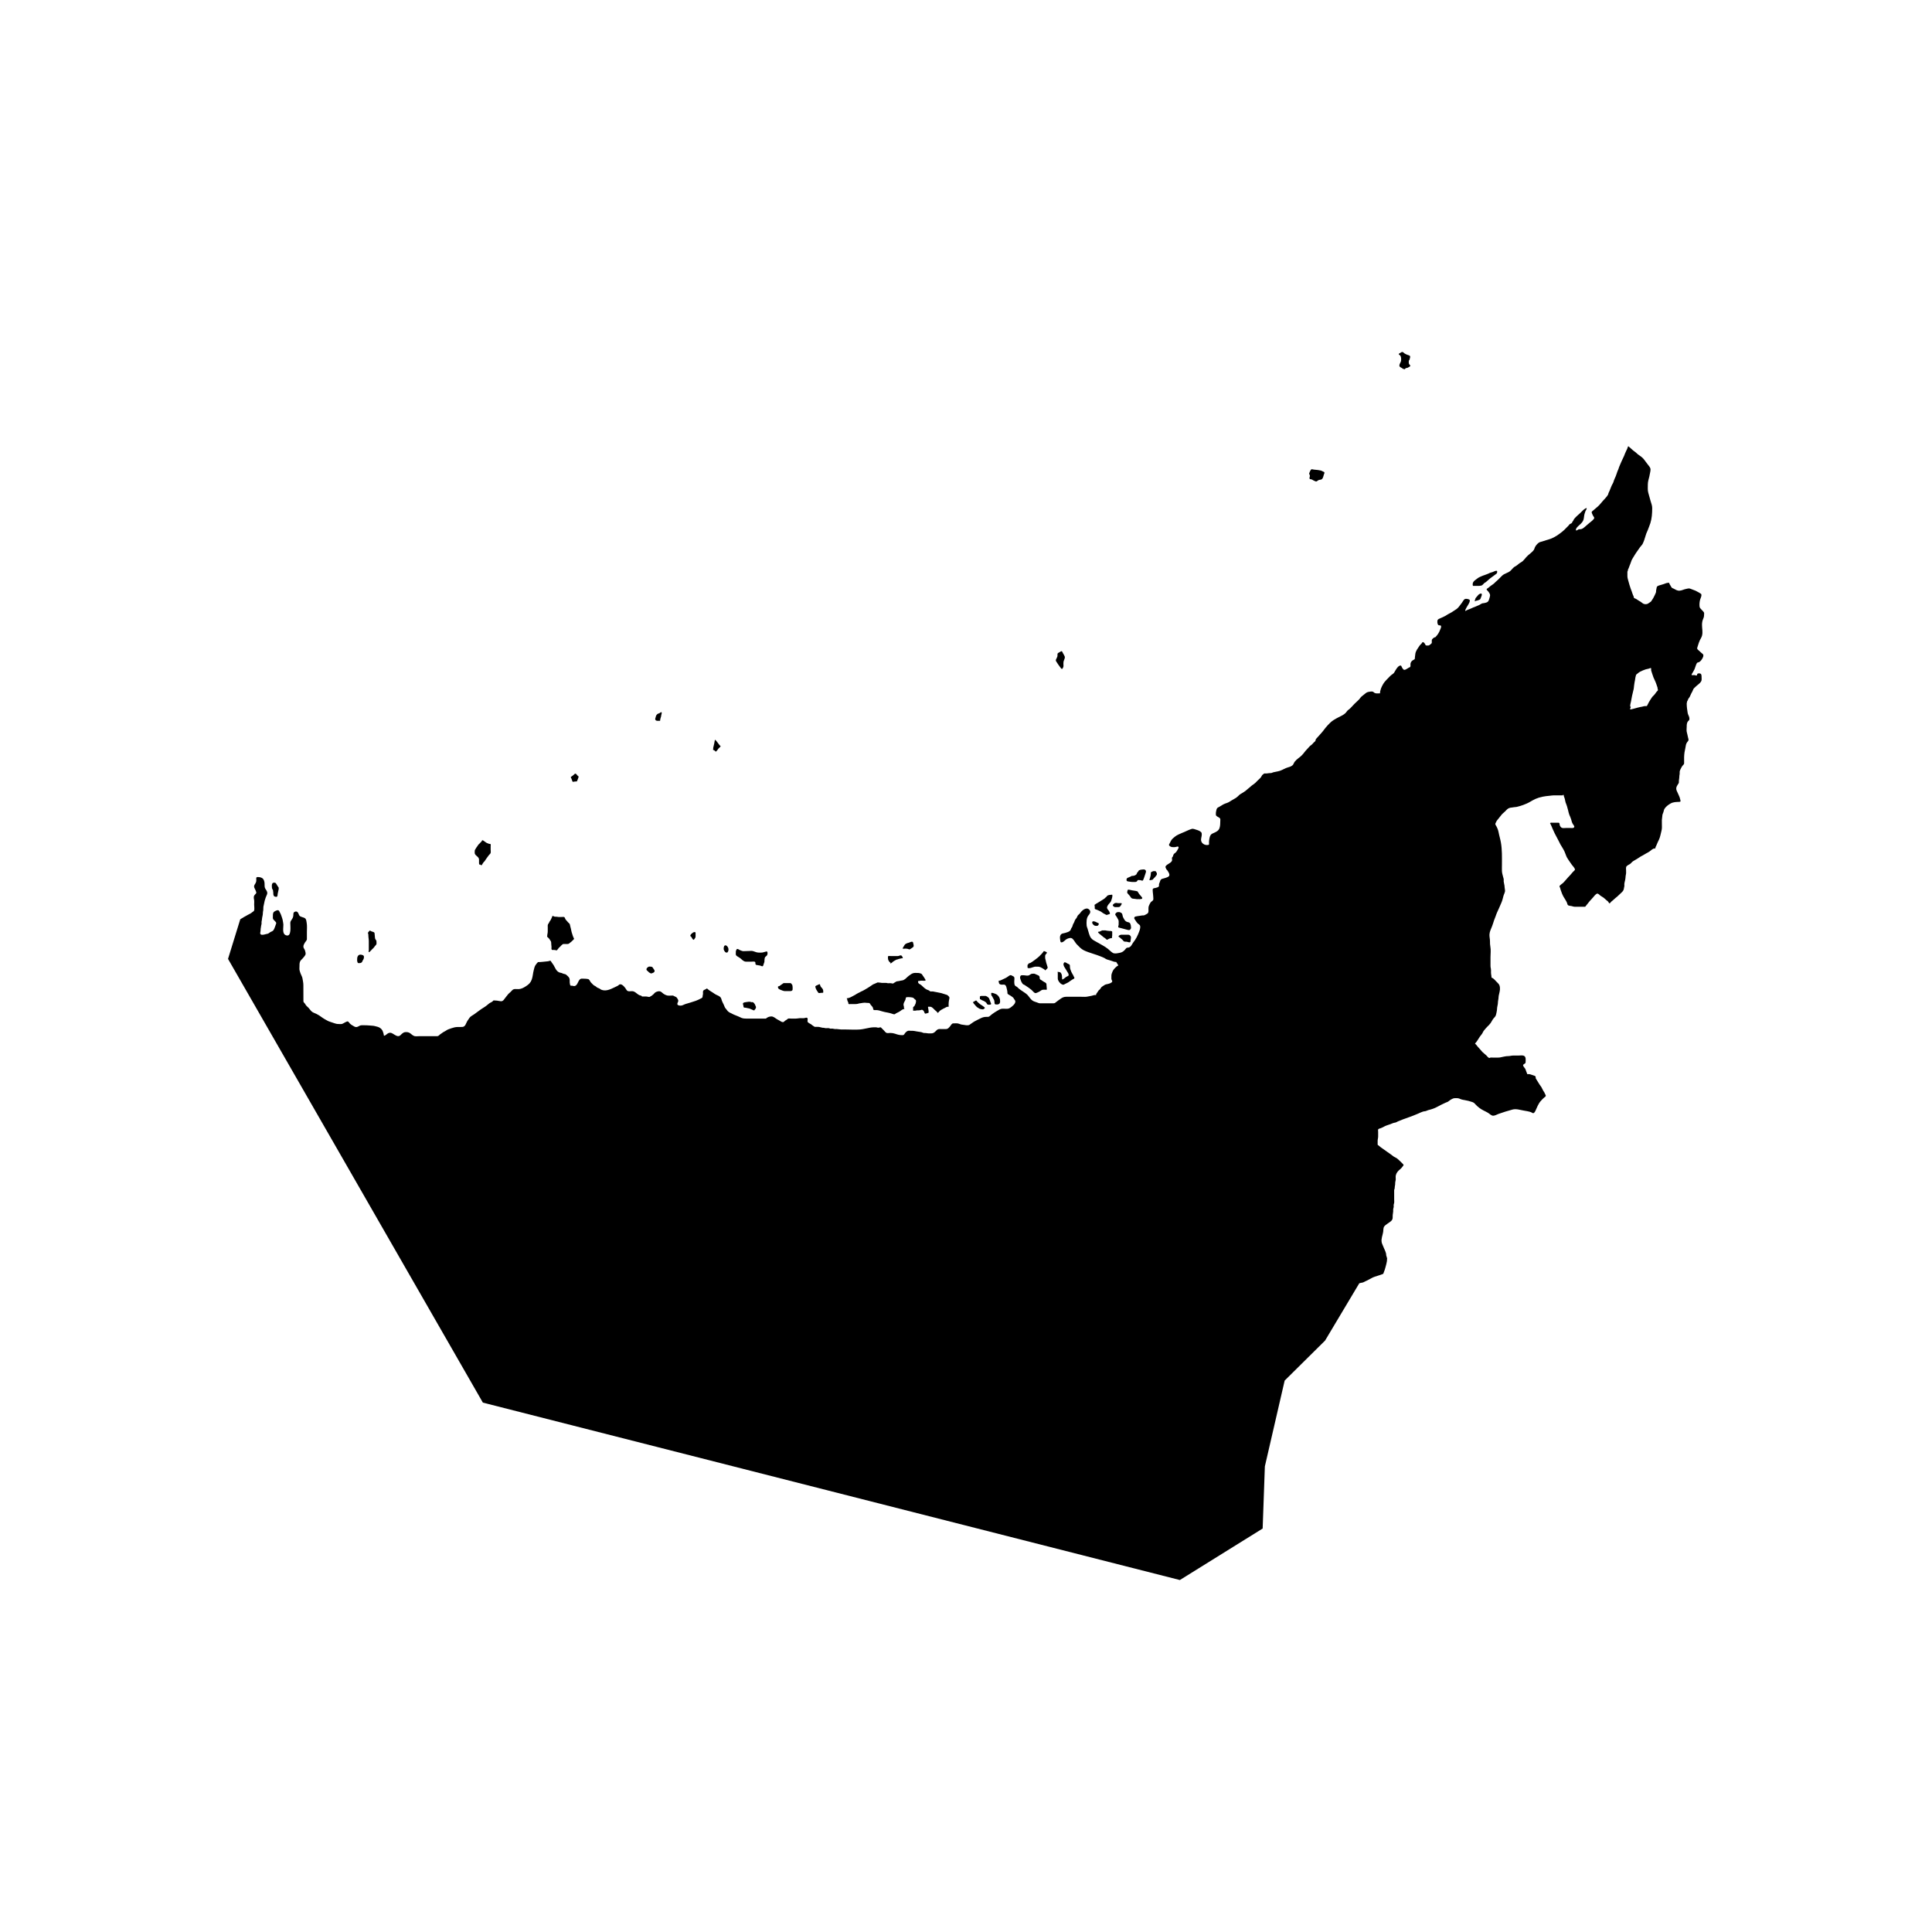 <?xml version="1.0" encoding="UTF-8"?>
<!-- Uploaded to: SVG Repo, www.svgrepo.com, Generator: SVG Repo Mixer Tools -->
<svg fill="#000000" width="800px" height="800px" version="1.1" viewBox="144 144 512 512" xmlns="http://www.w3.org/2000/svg">
 <g>
  <path d="m595.56 306.61c0 0.016 0.016 0.02 0.016 0.039v-0.117c0 0.031-0.016 0.051-0.016 0.078zm-83.965 170.77c0 0.031-0.016 0.059-0.016 0.09 0 0.016 0.012 0.023 0.016 0.039zm82.816-172.58c-0.086-0.609-0.02-1.355 0.152-1.934 0.109-0.379 0.379-0.828 0.332-1.234-0.02-0.191-0.059-0.246-0.238-0.344-0.176-0.098-0.316-0.195-0.492-0.301-0.539-0.332-1.098-0.586-1.707-0.777-0.273-0.086-0.527-0.242-0.805-0.262-0.273-0.016-0.59 0.082-0.855 0.133-0.555 0.102-1.113 0.422-1.684 0.453-0.68 0.035-1.047-0.266-1.621-0.559-0.152-0.074-0.25-0.066-0.398-0.188-0.145-0.121-0.211-0.246-0.289-0.414-0.125-0.262-0.438-0.625-0.457-0.922h-0.117c-0.465-0.012-0.883 0.145-1.305 0.324-0.414 0.172-0.828 0.223-1.238 0.371-0.414 0.152-0.648 0.238-0.684 0.715-0.016 0.23-0.098 0.414-0.121 0.641-0.02 0.207 0.02 0.348-0.059 0.551-0.176 0.453-0.43 0.926-0.648 1.359-0.133 0.262-0.324 0.5-0.473 0.75-0.141 0.242-0.188 0.301-0.43 0.441-0.387 0.223-0.555 0.48-1.043 0.508-0.348 0.02-0.715-0.051-0.984-0.289-0.301-0.273-0.645-0.465-0.996-0.664-0.242-0.137-0.449-0.289-0.676-0.441-0.125-0.086-0.441-0.152-0.523-0.246-0.098-0.105-0.074-0.281-0.125-0.414-0.098-0.258-0.23-0.453-0.301-0.727-0.105-0.441-0.301-0.82-0.453-1.258-0.25-0.73-0.473-1.441-0.664-2.191-0.102-0.383-0.223-0.754-0.23-1.152-0.012-0.422 0-0.848 0-1.27 0.16-0.121 0.098-0.293 0.137-0.457 0.035-0.141 0.16-0.332 0.211-0.465 0.145-0.379 0.262-0.746 0.43-1.125 0.141-0.312 0.211-0.645 0.344-0.953 0.16-0.371 0.414-0.691 0.609-1.043 0.484-0.848 1.074-1.594 1.617-2.402 0.207-0.309 0.539-0.574 0.695-0.898 0.145-0.309 0.316-0.691 0.422-1.02 0.176-0.551 0.344-1.109 0.523-1.656 0.109-0.328 0.293-0.613 0.402-0.938 0.211-0.625 0.5-1.23 0.691-1.855 0.398-1.273 0.488-2.59 0.488-3.926v-0.117c0-0.641-0.258-1.234-0.434-1.855-0.207-0.719-0.398-1.445-0.605-2.168-0.203-0.699-0.109-1.48-0.117-2.215-0.004-0.73 0.242-1.414 0.402-2.117 0.102-0.434 0.191-0.883 0.262-1.324 0.039-0.242 0.082-0.559 0.004-0.797-0.133-0.406-0.453-0.719-0.699-1.059-0.293-0.406-0.609-0.785-0.902-1.195-0.277-0.395-0.586-0.656-0.969-0.953-0.336-0.262-0.691-0.434-0.992-0.746-0.312-0.324-0.691-0.551-1.039-0.832-0.43-0.348-0.805-0.766-1.25-1.094-0.152 0.172-0.18 0.453-0.277 0.66-0.105 0.223-0.203 0.449-0.316 0.664-0.211 0.398-0.348 0.82-0.516 1.234-0.211 0.527-0.516 1.027-0.727 1.562-0.242 0.613-0.562 1.219-0.746 1.848-0.105 0.363-0.309 0.664-0.406 1.039-0.082 0.297-0.18 0.578-0.301 0.867-0.211 0.504-0.48 1.02-0.621 1.547-0.102 0.379-0.316 0.613-0.469 0.957-0.086 0.203-0.16 0.406-0.25 0.609-0.125 0.281-0.238 0.574-0.348 0.863-0.105 0.273-0.352 0.637-0.348 0.922-0.406 0.762-1.133 1.344-1.664 2.023-0.43 0.551-0.902 1.059-1.445 1.492-0.352 0.281-0.672 0.605-1.027 0.875-0.238 0.18-0.293 0.273-0.191 0.57 0.07 0.207 0.176 0.402 0.262 0.605 0.082 0.188 0.348 0.453 0.367 0.641 0.039 0.328-0.781 0.969-1.027 1.152-0.488 0.379-0.91 0.781-1.387 1.18-0.383 0.328-0.754 0.672-1.273 0.695-0.195 0.012-0.336-0.02-0.516 0.066-0.195 0.098-0.387 0.281-0.625 0.266-0.211-0.562 0.66-1.215 1.012-1.547 0.418-0.387 0.848-0.82 0.992-1.387 0.133-0.508 0.117-1.059 0.289-1.566 0.066-0.195 0.125-0.398 0.195-0.594 0.074-0.203 0.473-0.695 0.289-0.867-0.43 0.145-0.875 0.535-1.18 0.863-0.352 0.387-0.766 0.715-1.152 1.074-0.328 0.301-0.648 0.586-0.922 0.941-0.121 0.156-0.168 0.293-0.25 0.465-0.082 0.16-0.328 0.363-0.324 0.551l-0.117 0.117c-0.133 0.133-0.312 0.137-0.465 0.246-0.117 0.086-0.195 0.211-0.281 0.324-0.172 0.227-0.379 0.379-0.57 0.586-0.395 0.418-0.77 0.801-1.219 1.152-0.918 0.719-1.863 1.41-2.977 1.828-0.77 0.289-1.594 0.465-2.359 0.746-0.215 0.082-0.43 0.086-0.637 0.191-0.223 0.117-0.438 0.293-0.609 0.473-0.207 0.223-0.453 0.523-0.59 0.805-0.109 0.23-0.133 0.473-0.273 0.695-0.516 0.781-1.426 1.246-2.023 1.953-0.289 0.336-0.551 0.664-0.863 0.984-0.348 0.352-0.785 0.508-1.16 0.816-0.258 0.211-0.438 0.402-0.742 0.574-0.156 0.086-0.328 0.168-0.469 0.277-0.348 0.277-0.625 0.656-0.945 0.961-0.656 0.625-1.637 0.695-2.281 1.355-0.328 0.332-0.664 0.641-0.984 0.984-0.293 0.324-0.648 0.539-0.934 0.863-0.273 0.309-0.727 0.559-1.059 0.812-0.352 0.262-0.68 0.598-1.062 0.805v0.23c0.316 0.309 0.625 0.691 0.812 1.098 0.172 0.371 0.039 0.66-0.059 1.039-0.086 0.316-0.215 0.832-0.469 1.043-0.262 0.215-0.613 0.273-0.926 0.344-0.168 0.035-0.344 0.031-0.504 0.074-0.266 0.07-0.586 0.332-0.848 0.449-0.383 0.168-0.762 0.328-1.145 0.488-0.152 0.059-0.309 0.117-0.457 0.172-0.273 0.102-0.516 0.262-0.781 0.352-0.207 0.07-0.402 0.145-0.609 0.227-0.246 0.102-0.441 0.227-0.68 0.344-0.125-0.156 0.266-0.836 0.363-1.012 0.195-0.352 0.441-0.66 0.605-1.027 0.086-0.195 0.188-0.363 0.211-0.578 0.039-0.344-0.039-0.383-0.328-0.492-0.258-0.098-0.691-0.176-0.953-0.066-0.359 0.156-0.574 0.711-0.805 0.992-0.25 0.312-0.484 0.625-0.715 0.945-0.25 0.348-0.641 0.719-1.02 0.926-0.441 0.246-0.812 0.586-1.27 0.805-0.484 0.23-0.957 0.527-1.41 0.812-0.371 0.23-0.816 0.383-1.215 0.574-0.332 0.156-0.785 0.262-0.848 0.66-0.051 0.316-0.035 0.805 0.145 1.078 0.215 0.324 0.684 0.074 0.789 0.332 0.133 0.324-0.133 0.754-0.238 1.047-0.289 0.777-0.691 1.371-1.27 1.961-0.289-0.031-0.719 0.352-0.855 0.578-0.109 0.188-0.074 0.449-0.066 0.66 0.012 0.262 0.02 0.301-0.191 0.488-0.172 0.145-0.406 0.383-0.621 0.441-0.145 0.047-0.328 0.02-0.48 0.02-0.352-0.004-0.324-0.035-0.465-0.324-0.09-0.18-0.23-0.383-0.402-0.5-0.328-0.223-0.348 0.035-0.551 0.289-0.141 0.176-0.324 0.309-0.465 0.48-0.152 0.188-0.262 0.406-0.402 0.598-0.273 0.367-0.504 0.754-0.672 1.184-0.168 0.434-0.133 0.91-0.227 1.355-0.023 0.121 0.004 0.262-0.02 0.371-0.059 0.242-0.102 0.211-0.348 0.344-0.414 0.215-0.719 0.52-0.801 0.996-0.059 0.344 0.117 0.734-0.176 0.961-0.047 0.035-0.242 0.09-0.293 0.117-0.055 0.031-0.109 0.082-0.168 0.117-0.195 0.125-0.414 0.246-0.621 0.359-0.402 0.215-0.586 0.098-0.82-0.238-0.152-0.207-0.207-0.359-0.316-0.59-0.098-0.195-0.16-0.246-0.379-0.203-0.387 0.082-0.695 0.508-0.926 0.812-0.25 0.336-0.418 0.719-0.641 1.062-0.215 0.344-0.742 0.562-1.023 0.875-0.641 0.711-1.438 1.352-1.914 2.195-0.422 0.742-0.797 1.547-0.805 2.418h-0.117c-0.418 0-0.926 0.09-1.305-0.105-0.223-0.117-0.324-0.312-0.57-0.363-0.133-0.031-0.402-0.016-0.543 0-0.387 0.051-0.848 0.105-1.16 0.348-0.387 0.297-0.789 0.609-1.164 0.926-0.312 0.266-0.508 0.637-0.801 0.922-0.363 0.363-0.762 0.699-1.117 1.059-0.406 0.406-0.77 0.855-1.188 1.254-0.211 0.195-0.473 0.336-0.672 0.543-0.188 0.188-0.293 0.43-0.484 0.613-0.559 0.551-1.258 0.82-1.934 1.176-0.801 0.418-1.57 0.828-2.215 1.477-0.406 0.414-0.785 0.797-1.152 1.246-0.316 0.383-0.59 0.816-0.922 1.184-0.277 0.309-0.539 0.598-0.805 0.906-0.188 0.215-0.352 0.406-0.551 0.609-0.168 0.172-0.406 0.398-0.371 0.664l-0.117 0.23c-0.121 0.125-0.242 0.23-0.371 0.344-0.18 0.145-0.273 0.316-0.434 0.473-0.242 0.238-0.535 0.367-0.75 0.641-0.398 0.492-0.898 0.922-1.27 1.43-0.422 0.586-0.973 1.152-1.562 1.559-0.363 0.25-0.742 0.625-1.023 0.969-0.191 0.23-0.258 0.535-0.422 0.77-0.332 0.457-0.941 0.621-1.449 0.766-0.707 0.203-1.34 0.645-2.031 0.875-0.574 0.191-1.176 0.258-1.758 0.398-0.203 0.051-0.371 0.172-0.578 0.203-0.191 0.031-0.383-0.004-0.578 0.031-0.398 0.082-0.75 0.09-1.152 0.09h-0.117c-0.168 0.152-0.379 0.238-0.523 0.406-0.133 0.152-0.191 0.359-0.309 0.52-0.25 0.348-0.59 0.641-0.902 0.922-0.277 0.246-0.504 0.562-0.805 0.785-0.242 0.172-0.504 0.348-0.734 0.543-0.527 0.438-1.039 0.891-1.566 1.324-0.312 0.258-0.672 0.48-1.012 0.695-0.281 0.18-0.539 0.273-0.781 0.516-0.273 0.281-0.539 0.523-0.863 0.75-0.379 0.266-0.805 0.438-1.188 0.691-0.395 0.262-0.789 0.52-1.246 0.672-0.301 0.102-0.621 0.211-0.906 0.359-0.363 0.191-0.676 0.449-1.047 0.629-0.336 0.168-0.586 0.25-0.73 0.625-0.09 0.238-0.109 0.5-0.168 0.746-0.066 0.281-0.023 0.605-0.023 0.898l0.117 0.117c0.215 0.273 0.586 0.359 0.848 0.574 0.289 0.238 0.191 0.508 0.191 0.871-0.004 0.578-0.02 1.234-0.195 1.785-0.227 0.719-0.805 1.004-1.445 1.293-0.332 0.152-0.676 0.25-0.891 0.562-0.23 0.332-0.297 0.672-0.371 1.055-0.074 0.367-0.09 0.672-0.086 1.059 0.004 0.273 0.098 0.473-0.195 0.535-0.434 0.098-1.004-0.023-1.352-0.293-0.473-0.363-0.645-0.828-0.535-1.422 0.082-0.449 0.227-0.941 0.133-1.414-0.074-0.371-0.699-0.66-1.043-0.777-0.293-0.102-0.605-0.195-0.902-0.293-0.273-0.086-0.484-0.109-0.762-0.023-0.664 0.207-1.281 0.527-1.914 0.801-0.434 0.188-0.875 0.348-1.301 0.555-0.262 0.125-0.535 0.25-0.785 0.402-0.277 0.168-0.523 0.406-0.781 0.609-0.473 0.367-0.664 0.77-0.918 1.301-0.145 0.309-0.395 0.492-0.133 0.777 0.18 0.191 0.488 0.328 0.746 0.352 0.242 0.023 0.52 0.004 0.77 0 0.172-0.004 0.613-0.207 0.762-0.137 0.262 0.121 0.137 0.398 0.023 0.586-0.191 0.324-0.402 0.797-0.699 1.027-0.281 0.223-0.453 0.293-0.578 0.648-0.051 0.137-0.066 0.289-0.137 0.406-0.039 0.07-0.156 0.145-0.188 0.223-0.102 0.25 0.055 0.559-0.012 0.805-0.059 0.23-0.281 0.449-0.48 0.59-0.324 0.238-1.273 0.684-1.266 1.145l0.23 0.578c0.223 0.172 0.484 0.586 0.605 0.828 0.16 0.316 0.359 0.727 0.07 1.027-0.246 0.258-0.734 0.367-1.055 0.484-0.273 0.102-0.645 0.137-0.891 0.273-0.293 0.168-0.367 0.508-0.457 0.789-0.047 0.141-0.105 0.266-0.168 0.406-0.098 0.23 0.023 0.52-0.082 0.727-0.121 0.242-0.555 0.316-0.797 0.395-0.246 0.074-0.648 0.051-0.789 0.277-0.09 0.145-0.023 0.637-0.02 0.816 0.012 0.402 0.121 0.766 0.117 1.18 0 0.246 0.066 0.613 0.012 0.852-0.086 0.348-0.52 0.449-0.711 0.746-0.172 0.262-0.332 0.59-0.453 0.887-0.188 0.457-0.082 0.91-0.105 1.395-0.031 0.578-0.211 0.625-0.645 0.875-0.316 0.188-0.48 0.289-0.863 0.277h-0.117c-0.227-0.004-0.48 0.098-0.711 0.109-0.273 0.016-0.574 0.09-0.848 0.133-0.223 0.031-0.539 0.105-0.594 0.359-0.051 0.238 0.203 0.543 0.328 0.719 0.191 0.277 0.336 0.555 0.578 0.789 0.156 0.156 0.422 0.289 0.555 0.457 0.152 0.207 0.156 0.5 0.121 0.746-0.07 0.562-0.348 1.148-0.555 1.672-0.223 0.559-0.5 1.055-0.836 1.559-0.168 0.246-0.348 0.48-0.52 0.715-0.223 0.309-0.359 0.664-0.625 0.938-0.176 0.18-0.344 0.281-0.586 0.328-0.168 0.031-0.301-0.012-0.457 0.082-0.23 0.137-0.387 0.43-0.578 0.621-0.418 0.418-0.797 0.613-1.387 0.711-0.508 0.082-1.219 0.273-1.703-0.004-0.457-0.266-0.875-0.715-1.285-1.055-0.918-0.746-1.988-1.219-2.992-1.828-0.562-0.344-1.109-0.527-1.523-1.082-0.25-0.336-0.383-0.73-0.516-1.125-0.145-0.441-0.246-0.891-0.387-1.328-0.09-0.277-0.227-0.574-0.246-0.867-0.059-0.855-0.082-1.961 0.488-2.656 0.293-0.352 0.656-0.816 0.371-1.32-0.172-0.301-0.551-0.539-0.875-0.504-0.543 0.055-1.004 0.402-1.367 0.785-0.176 0.18-0.297 0.398-0.465 0.586-0.141 0.156-0.344 0.281-0.469 0.449-0.172 0.227-0.211 0.508-0.398 0.742-0.133 0.172-0.289 0.332-0.383 0.535-0.086 0.188-0.141 0.387-0.223 0.574-0.105 0.23-0.273 0.449-0.352 0.691-0.051 0.156-0.059 0.324-0.137 0.473-0.066 0.137-0.18 0.238-0.242 0.367-0.141 0.293-0.156 0.539-0.43 0.762-0.309 0.25-0.75 0.352-1.125 0.48-0.484 0.168-1.02 0.086-1.309 0.598-0.168 0.297-0.168 0.691-0.125 1.02 0.02 0.156 0.066 0.777 0.211 0.875 0.152 0.105 0.449-0.016 0.594-0.102 0.406-0.246 0.684-0.648 1.148-0.832 0.469-0.188 0.992-0.336 1.379 0.039 0.395 0.383 0.59 0.832 0.926 1.254 0.207 0.258 0.473 0.473 0.695 0.719 0.121 0.137 0.262 0.281 0.402 0.402 0.262 0.23 0.578 0.473 0.891 0.629 0.82 0.414 1.668 0.656 2.535 0.953 0.691 0.238 1.371 0.43 2.039 0.719 0.301 0.133 0.637 0.238 0.922 0.402 0.238 0.141 0.418 0.281 0.68 0.379 0.422 0.156 0.898 0.227 1.305 0.398 0.379 0.16 0.73 0.273 1.148 0.262l0.578 0.922c-0.406 0.152-0.945 0.715-1.211 1.043-0.266 0.336-0.422 0.746-0.555 1.148-0.109 0.344-0.086 0.672-0.086 1.039 0 0.156-0.016 0.309 0.023 0.457 0.039 0.168 0.246 0.406 0.195 0.586-0.098 0.352-0.801 0.559-1.094 0.629-0.348 0.086-0.75 0.121-1.023 0.344-0.238 0.191-0.539 0.316-0.75 0.527-0.16 0.168-0.227 0.383-0.383 0.551-0.098 0.105-0.23 0.168-0.324 0.277-0.176 0.203-0.281 0.465-0.457 0.672-0.16 0.191-0.266 0.301-0.227 0.574h-0.117c-0.309-0.055-0.77 0.117-1.062 0.195-0.359 0.098-0.727 0.121-1.074 0.207-0.516 0.121-1.102 0.059-1.641 0.059-1.355 0-2.715 0.012-4.07 0-0.586-0.004-1.047 0.223-1.512 0.57-0.387 0.293-0.82 0.559-1.188 0.875-0.281 0.246-0.371 0.289-0.754 0.281-1.074-0.016-2.152 0-3.231 0h-0.117c-0.324 0.035-0.625-0.121-0.922-0.23-0.379-0.141-0.789-0.238-1.129-0.453-0.555-0.359-0.891-0.996-1.32-1.473-0.453-0.504-1.059-0.781-1.594-1.188-0.242-0.18-0.523-0.344-0.746-0.539-0.266-0.23-0.434-0.469-0.754-0.613-0.508-0.23-0.465-0.871-0.465-1.379 0-0.281 0.102-0.785-0.016-1.047-0.098-0.211-0.43-0.293-0.613-0.414-0.312-0.203-0.469-0.133-0.781 0.066-0.348 0.223-0.621 0.469-1.008 0.629-0.238 0.102-0.457 0.227-0.691 0.328-0.297 0.125-0.719 0.395-1.047 0.316l0.031 0.137c0.012 0.492 0.07 0.816 0.641 0.91 0.43 0.07 0.934-0.172 1.215 0.262 0.223 0.336 0.25 0.832 0.371 1.215 0.082 0.258 0.059 0.48 0.082 0.734 0.023 0.273 0.086 0.293 0.324 0.43 0.383 0.215 0.75 0.43 1.094 0.711 0.18 0.152 0.238 0.266 0.348 0.469 0.098 0.18 0.301 0.367 0.328 0.578 0.086 0.715-0.938 1.473-1.449 1.797-0.77 0.488-1.867-0.086-2.715 0.387-0.887 0.492-1.844 1.055-2.59 1.738-0.281 0.262-0.523 0.23-0.887 0.227-0.527-0.004-1.004 0.102-1.477 0.344-0.605 0.309-1.234 0.578-1.82 0.926-0.418 0.246-0.781 0.559-1.184 0.816-0.516 0.324-1.34 0.023-1.895-0.012-0.434-0.023-0.762-0.238-1.184-0.324-0.379-0.082-0.797-0.023-1.184-0.023-0.438-0.086-0.742 0.621-0.984 0.871-0.297 0.316-0.527 0.625-0.977 0.629-0.43 0.012-0.855 0-1.285 0-0.484 0-0.836-0.066-1.203 0.289-0.246 0.238-0.449 0.488-0.742 0.664-0.328 0.195-0.559 0.207-0.934 0.203-0.316 0-0.621 0.02-0.926-0.055-0.293-0.074-0.562-0.02-0.863-0.066-0.195-0.031-0.352-0.145-0.539-0.195-0.211-0.059-0.465-0.074-0.68-0.117-0.402-0.07-0.801-0.105-1.203-0.203-0.316-0.074-0.629-0.055-0.953-0.055-0.238 0-0.578-0.066-0.805 0.016-0.301 0.105-0.676 0.457-0.836 0.73-0.227 0.383-0.312 0.414-0.754 0.406-0.656-0.004-1.195-0.16-1.805-0.379-0.367-0.133-0.871-0.207-1.258-0.203-0.281 0.004-0.699 0.082-0.973-0.004-0.277-0.086-0.543-0.484-0.75-0.691-0.266-0.266-0.539-0.539-0.805-0.805l-0.691 0.117c-0.203-0.023-0.371-0.105-0.574-0.117-0.191-0.012-0.387 0.004-0.578 0.004-0.379 0-0.707 0.055-1.062 0.109-0.863 0.141-1.738 0.398-2.609 0.469-1.293 0.105-2.644-0.004-3.945-0.004h-1.066c-0.395 0-0.734-0.105-1.125-0.117-0.246-0.004-0.48 0.023-0.719-0.023-0.207-0.039-0.312-0.09-0.523-0.09-0.145-0.004-0.344 0.039-0.484 0.012-0.125-0.023-0.223-0.105-0.348-0.125-0.246-0.047-0.555 0-0.805 0.004-0.195 0-0.281-0.039-0.465-0.09-0.141-0.035-0.262 0-0.402-0.02-0.324-0.039-0.637-0.18-0.969-0.227-0.379-0.051-0.785-0.012-1.168-0.012l-0.117-0.117c-0.316-0.125-0.555-0.387-0.828-0.578-0.262-0.18-0.805-0.359-0.918-0.691-0.066-0.203 0.051-0.516 0.02-0.727-0.066-0.492-0.465-0.301-0.816-0.223-0.328 0.07-0.699 0.023-1.027 0.023-0.48-0.004-0.922 0.125-1.395 0.121-0.383-0.004-0.762-0.004-1.145-0.004-0.23 0-0.605-0.07-0.816 0.02-0.105 0.047-0.238 0.195-0.332 0.266-0.152 0.109-0.328 0.172-0.473 0.289-0.227 0.176-0.277 0.379-0.594 0.359-0.281-0.016-0.551-0.203-0.777-0.352-0.242-0.16-0.508-0.266-0.754-0.418-0.457-0.281-0.941-0.746-1.492-0.734-0.555 0.012-1.031 0.188-1.449 0.578-1.703 0-3.406-0.016-5.109 0-0.438 0.004-0.953-0.031-1.359-0.195-0.301-0.121-0.578-0.293-0.887-0.406-0.754-0.281-1.484-0.594-2.195-0.984-0.344-0.188-0.586-0.387-0.805-0.719-0.191-0.289-0.465-0.5-0.578-0.832-0.23-0.68-0.707-1.336-0.863-2.051-0.188-0.84-1.188-0.941-1.793-1.387-0.656-0.48-1.41-0.832-1.984-1.387l-0.164 0.012c-0.324 0.348-0.863 0.23-0.934 0.812-0.02 0.16 0.012 0.352 0.012 0.516 0 0.207-0.051 0.328-0.09 0.516-0.051 0.223 0.023 0.387-0.133 0.559-0.074 0.082-0.273 0.168-0.379 0.227-0.418 0.23-0.883 0.438-1.328 0.605-0.883 0.328-1.793 0.555-2.684 0.836-0.488 0.152-0.863 0.465-1.379 0.438-0.309-0.016-0.812-0.07-0.816-0.457-0.004-0.328 0.316-0.586 0.246-0.926-0.039-0.223-0.227-0.492-0.352-0.676-0.172-0.25-0.359-0.273-0.609-0.395-0.168-0.082-0.277-0.176-0.457-0.211-0.168-0.031-0.379 0.012-0.551 0.012-0.301 0-0.625 0.039-0.918-0.023-0.438-0.098-0.957-0.367-1.281-0.672-0.238-0.227-0.574-0.488-0.918-0.469-0.324 0.02-0.781 0.141-1.043 0.348-0.168 0.137-0.301 0.316-0.457 0.469-0.18 0.172-0.395 0.297-0.578 0.465h-0.117c-0.316 0.438-0.785 0.121-1.215 0.117-0.363-0.004-0.727 0-1.094 0l-0.23-0.23c-0.848-0.055-1.32-0.918-2.082-1.133-0.641-0.188-1.441 0.289-1.844-0.434-0.266-0.48-0.906-1.328-1.492-1.43-0.43-0.07-0.473 0.215-0.812 0.395-0.324 0.168-0.66 0.312-0.988 0.473-1.066 0.516-2.211 1.031-3.375 0.555-0.16-0.066-0.246-0.168-0.395-0.266-0.188-0.125-0.398-0.16-0.59-0.258-0.176-0.086-0.281-0.195-0.43-0.324-0.145-0.125-0.273-0.156-0.438-0.25-0.312-0.18-0.562-0.539-0.84-0.785-0.25-0.223-0.309-0.629-0.57-0.805l-0.117-0.117c-0.438-0.086-0.816-0.117-1.27-0.117-0.352 0-0.711-0.082-0.984 0.16-0.586 0.527-0.676 1.848-1.605 1.797-0.168-0.012-0.258-0.051-0.414-0.09-0.121-0.031-0.352 0.031-0.449-0.012-0.168-0.066-0.242-0.691-0.25-0.875-0.02-0.402 0.059-0.816-0.137-1.195-0.145-0.277-0.492-0.57-0.727-0.777-0.266-0.238-0.465-0.227-0.77-0.301-0.176-0.047-0.344-0.168-0.523-0.215-0.262-0.07-0.516-0.09-0.754-0.223-0.715-0.395-0.961-1.188-1.344-1.828-0.172-0.289-0.398-0.555-0.586-0.836-0.055-0.086-0.121-0.273-0.215-0.328-0.172-0.098-0.453 0.09-0.637 0.105-0.906 0.074-1.809 0.227-2.719 0.227-0.273 0.266-0.543 0.594-0.727 0.922-0.211 0.379-0.289 0.828-0.398 1.238-0.215 0.805-0.238 1.652-0.52 2.449-0.289 0.82-0.754 1.27-1.48 1.742-0.578 0.379-1.219 0.754-1.934 0.805-0.637 0.047-1.359-0.211-1.809 0.344-0.242 0.297-0.555 0.551-0.84 0.805-0.293 0.262-0.473 0.605-0.746 0.891-0.457 0.492-0.711 1.316-1.5 1.16-0.609-0.117-1.195-0.207-1.82-0.207l-0.117 0.117c-0.25 0.328-0.719 0.43-1.039 0.684-0.457 0.367-0.875 0.75-1.395 1.055-0.918 0.539-1.734 1.238-2.613 1.84-0.402 0.277-0.891 0.5-1.188 0.891-0.203 0.262-0.383 0.559-0.57 0.832-0.395 0.59-0.488 1.586-1.387 1.621-0.691 0.031-1.367-0.055-2.035 0.102-0.57 0.133-1.109 0.332-1.656 0.535-0.379 0.137-0.672 0.422-1.047 0.59-0.359 0.156-0.621 0.438-0.957 0.625-0.348 0.191-0.488 0.57-0.922 0.586-0.266 0.012-0.539-0.004-0.805-0.004h-3.875c-0.418 0-0.945 0.09-1.355-0.016-0.406-0.109-0.797-0.5-1.125-0.746-0.406-0.301-0.938-0.367-1.449-0.289-0.395 0.066-0.828 0.48-1.094 0.762-0.664 0.695-1.457-0.035-2.125-0.402-0.438-0.242-0.707-0.289-1.164-0.086-0.332 0.145-0.766 0.715-1.133 0.656-0.066-0.23-0.031-0.398-0.125-0.637-0.102-0.25-0.156-0.555-0.293-0.785-0.262-0.449-0.77-0.812-1.266-0.938-0.43-0.109-0.973-0.281-1.414-0.289-0.523-0.012-1.004-0.117-1.527-0.109h-0.117c-0.418 0-0.852-0.031-1.27-0.004-0.387 0.02-0.742 0.359-1.133 0.449-0.348 0.082-0.621-0.066-0.91-0.238-0.344-0.195-0.664-0.379-0.945-0.66-0.133-0.137-0.395-0.527-0.578-0.574-0.152-0.035-0.332 0.086-0.465 0.137-0.363 0.141-0.695 0.418-1.066 0.527-0.301 0.086-0.684 0.02-0.996 0.02-0.43 0-0.645-0.09-1.047-0.207-0.348-0.098-0.684-0.258-1.031-0.348-0.395-0.102-0.68-0.258-1.031-0.457-0.359-0.203-0.672-0.367-1.012-0.605-0.312-0.223-0.625-0.457-0.945-0.66-0.453-0.281-0.898-0.5-1.395-0.691-0.441-0.172-0.77-0.488-1.039-0.871-0.242-0.344-0.523-0.598-0.832-0.883-0.203-0.188-0.297-0.332-0.434-0.586-0.105-0.195-0.48-0.465-0.465-0.691l-0.012-4.285c0-0.648-0.141-1.238-0.25-1.863-0.074-0.418-0.336-0.785-0.469-1.184-0.102-0.297-0.246-0.648-0.301-0.953-0.059-0.309-0.012-0.672-0.012-0.984 0-0.438-0.012-0.832 0.145-1.25 0.137-0.367 0.414-0.535 0.664-0.82 0.227-0.262 0.676-0.746 0.789-1.074 0.105-0.297-0.051-0.75-0.125-1.043-0.098-0.383-0.434-0.637-0.438-1.031-0.004-0.395 0.203-0.746 0.395-1.074 0.152-0.258 0.598-0.676 0.535-0.984v-1.844c0-0.789 0.082-1.629-0.055-2.41-0.059-0.336-0.098-0.902-0.359-1.16-0.207-0.203-0.645-0.301-0.918-0.402-0.406-0.152-0.613-0.191-0.766-0.586-0.105-0.277-0.223-0.629-0.504-0.797-0.18-0.105-0.402-0.086-0.59-0.004-0.469 0.207-0.367 0.59-0.402 0.996s-0.168 0.695-0.395 1.023c-0.211 0.301-0.398 0.559-0.406 0.934-0.031 0.742 0.438 3.883-1.16 3.273-1.062-0.406-0.641-1.945-0.676-2.828-0.016-0.297-0.086-0.625-0.133-0.918-0.039-0.246-0.102-0.543-0.188-0.785-0.176-0.484-0.293-0.977-0.551-1.414-0.203-0.344-0.246-0.766-0.742-0.68-0.191 0.035-0.438 0.156-0.613 0.246-0.555 0.289-0.555 0.719-0.551 1.281 0 0.324-0.074 0.656 0.133 0.926 0.188 0.242 0.441 0.406 0.625 0.66 0.172 0.246 0.152 0.312 0.055 0.57-0.09 0.238-0.172 0.488-0.262 0.734-0.121 0.324-0.266 0.754-0.52 0.996-0.172 0.16-0.465 0.25-0.672 0.363-0.195 0.105-0.328 0.238-0.508 0.348-0.191 0.121-0.449 0.141-0.672 0.195-0.352 0.086-1.113 0.352-1.426 0.047-0.191-0.191-0.102-0.488-0.047-0.707 0.066-0.25 0.02-0.473 0.051-0.727 0.031-0.273 0.105-0.473 0.117-0.754 0.012-0.211 0.102-0.367 0.125-0.574 0.02-0.203-0.035-0.402 0.004-0.605 0.039-0.223 0.09-0.367 0.102-0.594 0.023-0.57 0.246-1.047 0.238-1.629-0.004-0.293 0.055-0.508 0.105-0.789 0.051-0.293-0.016-0.59 0.035-0.887 0.098-0.551 0.211-1.094 0.348-1.641 0.145-0.578 0.359-1.074 0.594-1.617 0.211-0.484 0.02-0.883-0.25-1.273-0.309-0.449-0.371-0.66-0.371-1.195 0-0.578-0.012-1.082-0.316-1.578-0.211-0.336-0.621-0.492-1.02-0.562-0.168-0.031-0.68-0.082-0.801 0.051-0.121 0.137-0.059 0.465-0.059 0.637 0 0.383-0.031 0.605-0.227 0.941-0.168 0.289-0.395 0.555-0.359 0.902 0.02 0.23 0.145 0.422 0.238 0.629 0.102 0.23 0.266 0.543 0.328 0.789 0.082 0.312-0.102 0.414-0.297 0.625-0.473 0.5-0.371 0.863-0.266 1.465 0.066 0.383 0.012 0.82 0.012 1.215 0 0.465 0.102 1.059 0.012 1.508-0.055 0.277-0.316 0.352-0.52 0.52-0.18 0.145-0.312 0.273-0.523 0.371-0.441 0.207-0.852 0.457-1.281 0.695-0.246 0.137-0.508 0.262-0.734 0.434-0.18 0.137-0.5 0.242-0.645 0.402l-3.234 10.473 67.535 117.59 184.71 47.016 21.941-13.648 0.586-16.469 5.246-22.738 10.711-10.605 9.055-15.168c0.332-0.152 0.656-0.125 0.984-0.23 0.223-0.07 0.484-0.246 0.707-0.344 0.137-0.059 0.289-0.133 0.422-0.195 0.402-0.195 0.797-0.402 1.184-0.629 0.523-0.309 1.113-0.438 1.684-0.637 0.383-0.133 0.867-0.262 1.23-0.422 0.246-0.117 0.172-0.141 0.258-0.367 0.098-0.262 0.207-0.527 0.301-0.801 0.168-0.484 0.25-0.969 0.398-1.457 0.145-0.488 0.215-1.027 0.215-1.543-0.039-0.262-0.18-0.5-0.227-0.754-0.035-0.188-0.016-0.352-0.055-0.527-0.07-0.293-0.207-0.645-0.332-0.926-0.137-0.309-0.293-0.613-0.406-0.934-0.133-0.359-0.359-0.766-0.422-1.133-0.168-0.969 0.258-1.805 0.398-2.727 0.055-0.371 0.035-0.816 0.145-1.18 0.141-0.453 0.645-0.734 0.992-1.004 0.359-0.273 0.836-0.516 1.125-0.863 0.289-0.352 0.262-0.734 0.258-1.164-0.004-0.438 0.121-0.805 0.137-1.234 0.004-0.168-0.016-0.332-0.004-0.5 0.012-0.242 0.109-0.422 0.141-0.66 0.02-0.172-0.02-0.359-0.012-0.535 0.012-0.188 0.066-0.262 0.105-0.422 0.086-0.328 0.031-0.715 0.031-1.059v-2.527c0.207-0.312 0.102-0.715 0.203-1.062 0.074-0.273 0.059-0.523 0.066-0.805 0.004-0.281 0.109-0.504 0.141-0.781 0.035-0.387-0.066-0.785 0.02-1.168 0.156-0.715 0.59-1.199 1.137-1.629 0.293-0.227 0.473-0.48 0.695-0.766 0.207-0.273 0.344-0.348 0.07-0.629-0.48-0.488-0.941-0.945-1.461-1.395-0.316-0.273-0.664-0.359-1.004-0.59-0.312-0.215-0.586-0.48-0.906-0.68-0.555-0.348-1.031-0.754-1.582-1.117-0.594-0.395-1.23-0.852-1.758-1.328 0-0.344 0.004-0.691 0-1.031-0.004-0.398 0.137-0.75 0.133-1.152-0.004-0.418 0-0.84 0-1.258 0-0.16-0.07-0.492 0.016-0.645 0.098-0.168 0.5-0.246 0.656-0.297 0.371-0.121 0.734-0.344 1.082-0.523 0.418-0.215 0.816-0.301 1.238-0.465 0.359-0.141 0.699-0.281 1.074-0.406 0.191-0.066 0.395-0.066 0.586-0.125 0.227-0.066 0.406-0.215 0.625-0.309 1.762-0.75 3.606-1.273 5.356-2.055 0.434-0.191 0.828-0.395 1.285-0.535 0.23-0.07 0.473-0.059 0.707-0.121 0.238-0.066 0.414-0.203 0.656-0.258 0.812-0.191 1.664-0.465 2.394-0.875 0.707-0.398 1.477-0.762 2.203-1.098 0.207-0.098 0.418-0.137 0.621-0.258 0.227-0.141 0.418-0.328 0.645-0.473 0.363-0.23 0.871-0.516 1.316-0.465h0.398c0.516 0.004 0.695 0.145 1.188 0.328 0.25 0.09 0.57 0.125 0.836 0.176 0.707 0.125 1.371 0.281 2.062 0.523 0.379 0.133 0.57 0.297 0.82 0.594 0.309 0.363 0.699 0.676 1.074 0.973 0.695 0.551 1.523 0.84 2.266 1.285 0.469 0.277 0.883 0.812 1.457 0.77 0.453-0.031 0.891-0.312 1.324-0.469 1.215-0.434 2.488-0.832 3.727-1.16 0.969-0.258 2 0.102 2.957 0.266 0.625 0.109 1.324 0.215 1.934 0.422 0.195 0.066 0.414 0.301 0.621 0.273 0.223-0.035 0.438-0.367 0.52-0.543 0.449-0.941 0.801-2.019 1.535-2.777 0.273-0.281 0.492-0.551 0.801-0.801 0.172-0.141 0.465-0.297 0.449-0.527-0.012-0.145-0.227-0.473-0.281-0.625-0.102-0.293-0.258-0.438-0.402-0.695-0.172-0.293-0.297-0.609-0.457-0.902-0.133-0.242-0.332-0.422-0.473-0.664-0.273-0.48-0.605-0.918-0.875-1.41-0.059-0.105-0.152-0.215-0.188-0.336-0.031-0.105 0.02-0.289-0.016-0.383-0.086-0.211-0.367-0.289-0.609-0.359-0.262-0.082-0.488-0.156-0.746-0.25-0.301-0.109-0.594-0.07-0.91-0.082v-0.133c-0.168-0.387-0.281-0.777-0.434-1.164-0.117-0.301-0.676-0.781-0.621-1.094 0.023-0.145 0.277-0.281 0.395-0.367 0.238-0.172 0.258-0.145 0.266-0.457 0.012-0.309 0.039-0.664 0-0.969-0.137-1.031-1.223-0.73-2-0.73-0.453 0-0.906 0.004-1.359 0-0.406-0.004-0.754 0.141-1.16 0.137-0.762-0.016-1.543 0.238-2.289 0.367-0.383 0.066-0.801 0.031-1.195 0.031h-0.629c-0.18 0-0.367-0.004-0.551-0.012-0.145 0-0.277 0.039-0.398 0.121-0.312-0.023-0.562-0.418-0.785-0.645-0.344-0.348-0.746-0.609-1.09-0.957-0.332-0.332-0.57-0.707-0.902-1.031-0.379-0.367-0.664-0.867-1.062-1.195 0.73-0.711 1.062-1.652 1.727-2.383 0.293-0.324 0.383-0.75 0.66-1.078 0.277-0.328 0.559-0.691 0.867-0.988 0.328-0.316 0.637-0.621 0.902-0.992 0.273-0.383 0.453-0.836 0.754-1.199 0.277-0.332 0.488-0.465 0.637-0.891 0.121-0.359 0.152-0.691 0.23-1.043 0.102-0.43 0.047-0.852 0.16-1.281 0.121-0.449 0.145-0.836 0.168-1.301 0.016-0.344 0.141-0.645 0.137-0.996-0.004-0.352 0.082-0.648 0.16-0.992 0.188-0.801 0.367-1.484 0.082-2.289-0.137-0.379-0.586-0.742-0.852-1.031-0.176-0.195-0.836-0.941-1.117-0.934l-0.133-0.133c-0.004-0.457-0.137-0.863-0.133-1.32 0-0.328 0.031-0.66-0.031-0.977-0.051-0.273-0.105-0.441-0.102-0.727 0.004-0.797 0-1.586 0-2.383 0-0.855 0.133-1.848-0.031-2.691-0.098-0.504-0.109-0.957-0.105-1.473 0.012-0.621-0.176-1.199-0.137-1.832 0.051-0.766 0.422-1.473 0.699-2.176 0.203-0.508 0.348-1.043 0.523-1.562 0.117-0.348 0.273-0.699 0.402-1.039 0.125-0.312 0.215-0.672 0.363-0.969 0.414-0.855 0.777-1.758 1.168-2.637 0.258-0.578 0.398-1.238 0.562-1.848 0.125-0.453 0.48-0.996 0.398-1.48l-0.121-0.914c0.035-0.223-0.09-0.535-0.109-0.762-0.02-0.242-0.109-0.438-0.121-0.68-0.004-0.188 0.031-0.395 0.004-0.578-0.023-0.18-0.105-0.363-0.145-0.543-0.133-0.539-0.301-1.062-0.324-1.617-0.02-0.598 0.004-1.211 0.004-1.809 0-1.898 0.055-3.785-0.262-5.664-0.16-0.953-0.457-1.855-0.629-2.801-0.125-0.691-0.43-1.344-0.789-1.934-0.188-0.301 0.012-0.449 0.133-0.75 0.117-0.289 0.203-0.395 0.402-0.629 0.359-0.418 0.699-0.867 1.039-1.301 0.242-0.316 0.559-0.52 0.84-0.805 0.203-0.207 0.402-0.418 0.609-0.613 0.363-0.352 0.797-0.473 1.289-0.504 0.277-0.016 0.527-0.117 0.812-0.117 0.223 0 0.395-0.035 0.605-0.086 0.551-0.133 1.09-0.289 1.617-0.488 0.594-0.227 1.215-0.48 1.754-0.805 0.492-0.297 1.008-0.578 1.531-0.812 1.117-0.492 2.418-0.707 3.629-0.805 0.398-0.031 0.762-0.121 1.164-0.117h0.801 1.617v-0.117c0.039-0.016 0.082-0.031 0.125-0.047 0.133 0.117 0.09 0.266 0.133 0.414 0.066 0.23 0.18 0.434 0.242 0.676 0.074 0.328 0.125 0.699 0.227 1.012 0.102 0.328 0.266 0.598 0.348 0.941 0.086 0.348 0.203 0.684 0.289 1.039 0.102 0.402 0.172 0.832 0.328 1.215 0.16 0.387 0.363 0.801 0.48 1.203 0.133 0.453 0.215 0.906 0.484 1.305 0.18 0.273 0.605 0.684 0.176 0.945-0.238 0.141-0.672 0.059-0.945 0.059h-0.957c-0.5 0-1.16 0.168-1.496-0.25-0.238-0.297-0.301-0.516-0.336-0.863-0.039-0.367-0.309-0.277-0.605-0.273-0.379 0.004-0.75 0-1.129 0-0.227 0-0.625-0.086-0.781 0.105 0.125 0.262 0.262 0.48 0.371 0.754 0.09 0.23 0.176 0.469 0.289 0.695 0.203 0.414 0.371 0.848 0.574 1.258 0.238 0.488 0.516 0.973 0.766 1.457 0.133 0.25 0.262 0.488 0.387 0.746 0.117 0.227 0.215 0.473 0.344 0.691 0.387 0.66 0.812 1.285 1.133 1.984 0.227 0.492 0.367 1.062 0.629 1.535 0.289 0.523 0.68 1.023 1.012 1.523 0.211 0.316 0.406 0.586 0.664 0.863 0.16 0.176 0.406 0.535 0.449 0.828-0.133 0.238-0.383 0.418-0.562 0.609-0.277 0.297-0.492 0.613-0.781 0.902-0.641 0.637-1.176 1.355-1.812 1.996-0.188 0.188-0.934 0.641-0.953 0.902-0.012 0.125 0.098 0.242 0.141 0.352 0.07 0.176 0.098 0.379 0.156 0.559 0.211 0.629 0.438 1.258 0.766 1.844 0.301 0.543 0.699 1.043 0.926 1.629 0.074 0.195 0.109 0.516 0.301 0.641 0.242 0.156 0.656 0.141 0.934 0.215 0.328 0.09 0.551 0.18 0.887 0.176 0.324-0.004 0.645 0 0.969 0h1.723c0.59-0.676 1.09-1.445 1.727-2.07 0.301-0.297 0.527-0.637 0.812-0.938 0.145-0.156 0.422-0.43 0.629-0.469 0.324-0.055 0.645 0.367 0.867 0.535 0.262 0.195 0.555 0.324 0.812 0.516 0.273 0.203 0.543 0.48 0.805 0.699 0.133 0.105 0.324 0.246 0.434 0.367 0.137 0.145 0.172 0.398 0.371 0.469 0.195-0.082 0.324-0.359 0.488-0.492 0.18-0.156 0.371-0.277 0.543-0.453 0.336-0.344 0.715-0.605 1.074-0.922 0.387-0.344 0.734-0.719 1.125-1.066 0.316-0.289 0.543-0.621 0.578-1.039 0.02-0.223 0.082-0.363 0.121-0.578 0.031-0.176-0.02-0.371-0.012-0.555 0.02-0.332 0.125-0.711 0.211-1.031 0.098-0.367 0.098-0.754 0.137-1.129 0.023-0.246 0.117-0.469 0.125-0.727 0.012-0.238-0.004-0.48-0.004-0.719 0-0.344-0.102-0.855 0.133-1.133 0.238-0.281 0.727-0.453 1.023-0.68 0.172-0.133 0.293-0.328 0.457-0.469 0.211-0.18 0.457-0.316 0.695-0.457 0.371-0.223 0.781-0.441 1.133-0.695 0.312-0.227 0.637-0.402 0.984-0.578 0.352-0.176 0.629-0.395 0.984-0.574 0.281-0.141 0.578-0.301 0.836-0.488 0.363-0.273 0.891-0.82 1.387-0.781v0.117c0.156-0.125 0.133-0.402 0.227-0.574 0.133-0.23 0.211-0.43 0.309-0.684 0.156-0.402 0.348-0.77 0.535-1.164 0.363-0.762 0.457-1.582 0.68-2.383 0.168-0.605 0.102-1.266 0.102-1.895 0-0.316-0.012-0.637-0.004-0.945 0.012-0.359 0.109-0.676 0.117-1.039 0.004-0.379 0.156-0.707 0.293-1.055 0.109-0.289 0.133-0.629 0.281-0.871 0.367-0.598 1.055-1.102 1.668-1.441 0.699-0.383 1.492-0.379 2.258-0.406 0.492-0.02 0.316-0.312 0.238-0.664-0.074-0.324-0.137-0.605-0.289-0.898-0.152-0.293-0.258-0.598-0.402-0.891-0.172-0.336-0.363-0.727-0.352-1.102 0.012-0.344 0.172-0.664 0.352-0.945 0.172-0.273 0.395-0.465 0.348-0.805v-0.117c-0.012-0.43 0.121-0.805 0.117-1.238-0.004-0.266 0.047-0.465 0.09-0.727 0.035-0.223-0.031-0.484 0.016-0.695 0.09-0.414 0.359-0.863 0.559-1.238 0.133-0.246 0.297-0.352 0.473-0.574 0.172-0.211 0.137-0.344 0.133-0.605-0.016-0.891-0.023-1.777 0.109-2.648 0.059-0.395 0.168-0.77 0.227-1.148 0.086-0.527 0.137-1.09 0.465-1.508 0.137-0.172 0.324-0.359 0.359-0.578 0.039-0.223-0.098-0.473-0.125-0.691-0.074-0.52-0.258-1.012-0.352-1.527-0.082-0.434 0.012-0.941 0.004-1.391-0.004-0.449 0.039-1.012 0.344-1.367 0.137-0.16 0.309-0.238 0.359-0.453 0.035-0.16 0.004-0.418-0.031-0.578-0.09-0.402-0.344-0.746-0.414-1.16-0.141-0.848-0.258-1.664-0.258-2.535l0.117-0.578c0.168-0.176 0.191-0.418 0.301-0.625 0.102-0.188 0.266-0.336 0.367-0.523 0.238-0.438 0.383-0.922 0.66-1.344 0.141-0.215 0.172-0.441 0.289-0.672 0.125-0.258 0.379-0.441 0.578-0.645 0.488-0.5 1.16-0.855 1.523-1.48 0.195-0.336 0.098-0.848 0.102-1.23 0.004-0.441-0.055-0.848-0.578-0.867-0.215-0.012-0.449-0.023-0.559 0.18-0.121 0.223 0.012 0.395-0.301 0.395-0.086 0-0.215-0.086-0.301-0.102-0.152-0.031-0.309-0.012-0.457-0.012-0.145 0.004-0.301 0.023-0.441-0.012-0.012-0.289 0.18-0.469 0.309-0.707 0.145-0.281 0.344-0.578 0.469-0.871 0.211-0.492 0.316-1.031 0.57-1.508 0.168-0.309 0.258-0.207 0.578-0.332 0.223-0.09 0.395-0.258 0.551-0.438 0.223-0.25 0.691-0.984 0.629-1.328 0.059-0.324-0.289-0.508-0.488-0.684-0.242-0.211-0.469-0.43-0.715-0.641-0.125-0.105-0.402-0.348-0.43-0.516-0.023-0.172 0.133-0.562 0.188-0.746 0.145-0.488 0.309-1.004 0.52-1.457 0.203-0.434 0.48-0.789 0.59-1.266 0.227-0.926-0.012-1.828-0.016-2.766 0-0.641 0.082-1.16 0.348-1.738 0.195-0.418 0.211-0.84 0.215-1.305 0.035-0.422-0.336-0.605-0.57-0.91-0.23-0.219-0.602-0.609-0.637-0.887zm-11.52 22.68c-0.16 0.25-0.344 0.504-0.551 0.727-0.16 0.172-0.348 0.316-0.492 0.504-0.336 0.438-0.586 0.926-0.883 1.387-0.137 0.211-0.195 0.441-0.332 0.648-0.051 0.082-0.074 0.168-0.125 0.242-0.09 0.156-0.168 0.137-0.336 0.133-0.297-0.004-0.492-0.004-0.762 0.098-0.23 0.086-0.5 0.086-0.742 0.152-0.465 0.117-0.945 0.211-1.406 0.363-0.215 0.07-0.43 0.117-0.641 0.168-0.141 0.035-0.539 0.156-0.66 0.035 0.07-0.191 0.16-0.383 0.207-0.586l-0.152-0.152c0-0.273 0.004-0.449 0.074-0.695 0.059-0.215 0.117-0.441 0.152-0.66 0.156-0.941 0.352-1.875 0.59-2.801 0.074-0.289 0.168-0.625 0.172-0.922 0.004-0.223 0.055-0.414 0.074-0.629 0.035-0.434 0.145-0.883 0.223-1.305 0.031-0.18 0.066-0.383 0.082-0.562 0.02-0.207 0.102-0.371 0.145-0.574 0.023-0.133-0.016-0.152 0.09-0.262 0.105-0.105 0.258-0.215 0.371-0.312 0.207-0.172 0.441-0.367 0.68-0.484 0.488-0.23 0.957-0.449 1.48-0.613 0.242-0.074 0.5-0.09 0.742-0.168 0.176-0.055 0.449-0.191 0.629-0.168 0.109 0.125 0.02 0.504 0.066 0.672 0.082 0.301 0.207 0.594 0.289 0.898 0.168 0.609 0.422 1.195 0.699 1.758 0.289 0.59 0.457 1.203 0.68 1.82 0.051 0.141 0.016 0.25 0.039 0.387 0.016 0.086 0.086 0.152 0.09 0.242 0.008 0.242-0.367 0.457-0.492 0.66z"/>
  <path d="m217.32 378.39c-0.09-0.145-0.223-0.383-0.398-0.453-0.102-0.039-0.258-0.016-0.367-0.012-0.242 0.004-0.344 0.109-0.438 0.332-0.105 0.25-0.074 0.609-0.059 0.887 0.012 0.156 0.047 0.359 0.121 0.492 0.047 0.082 0.109 0.125 0.145 0.207 0.047 0.109 0.035 0.207 0.051 0.316 0.02 0.168 0.055 0.293 0.055 0.465 0 0.203-0.016 0.383 0.047 0.574 0.059 0.191 0.137 0.336 0.344 0.402 0.176 0.055 0.352 0.07 0.539 0.07l0.188-0.309c0-0.434 0.121-0.82 0.203-1.246 0.035-0.188 0.102-0.367 0.109-0.555 0.004-0.082 0.004-0.168 0-0.246-0.012-0.141-0.031-0.141-0.105-0.242-0.168-0.188-0.301-0.461-0.434-0.684z"/>
  <path d="m243.41 392.72c-0.039-0.207-0.074-0.402-0.074-0.613 0.004-0.215-0.066-0.414-0.059-0.629 0.004-0.188-0.059-0.379-0.246-0.457-0.195-0.086-0.418-0.133-0.621-0.215-0.207-0.09-0.395-0.324-0.555-0.066-0.055 0.09-0.09 0.137-0.176 0.215-0.066 0.059-0.125 0.133-0.156 0.215-0.047 0.117 0.004 0.18 0.047 0.293 0.047 0.121 0.047 0.215 0.047 0.352-0.004 0.551 0.121 1.074 0.121 1.621v1.395 0.762c0 0.09 0.012 0.191 0 0.281-0.012 0.117-0.082 0.227-0.066 0.348l0.188 0.121c0.383-0.328 0.684-0.746 1.074-1.078 0.156-0.137 0.277-0.344 0.406-0.516 0.137-0.176 0.352-0.332 0.422-0.555 0.047-0.152 0.012-0.348 0.012-0.504 0-0.203 0.004-0.348-0.102-0.523-0.098-0.145-0.227-0.27-0.262-0.445z"/>
  <path d="m239.83 397.03c-0.301-0.082-0.695-0.047-0.898 0.207-0.211 0.262-0.277 0.559-0.277 0.891 0 0.238-0.039 0.516 0.047 0.73 0.047 0.109 0.059 0.273 0.168 0.344 0.09 0.055 0.223 0.035 0.328 0.031 0.242 0 0.535-0.023 0.691-0.246l0.121-0.121c-0.031-0.172 0.121-0.293 0.188-0.434 0.055-0.105 0.141-0.238 0.176-0.344 0.066-0.18 0.105-0.441 0.066-0.641-0.055-0.281-0.383-0.359-0.609-0.418z"/>
  <path d="m273.63 367.63c-0.152-0.039-0.289-0.109-0.434-0.16-0.316-0.105-0.539-0.324-0.82-0.504-0.133-0.086-0.453-0.367-0.59-0.281-0.074 0.047-0.117 0.242-0.168 0.312-0.086 0.117-0.215 0.18-0.301 0.297-0.195 0.262-0.516 0.465-0.68 0.742-0.074 0.125-0.109 0.215-0.215 0.328-0.156 0.168-0.23 0.371-0.363 0.555-0.152 0.207-0.246 0.363-0.25 0.625 0 0.23-0.047 0.523 0.047 0.746 0.121 0.301 0.492 0.555 0.727 0.781 0.242 0.238 0.363 0.441 0.363 0.777 0 0.301-0.016 0.609 0 0.906 0.004 0.109 0.02 0.301 0.121 0.367 0.039 0.023 0.152 0 0.18 0.004 0.074 0.012 0.133 0.055 0.203 0.066l0.125 0.25c-0.004-0.141 0.117-0.223 0.188-0.328 0.09-0.137 0.152-0.289 0.25-0.414 0.082-0.102 0.16-0.215 0.246-0.312 0.055-0.059 0.133-0.098 0.18-0.156 0.066-0.07 0.074-0.16 0.137-0.238 0.316-0.43 0.613-0.898 0.941-1.32 0.145-0.188 0.422-0.383 0.5-0.613 0.082-0.25 0.012-0.629 0.012-0.898v-0.883c0-0.145 0.066-0.5-0.039-0.594-0.082-0.051-0.27-0.031-0.359-0.055z"/>
  <path d="m295.63 391.46c-0.07-0.207-0.145-0.418-0.188-0.637-0.09-0.473-0.203-0.953-0.332-1.414-0.051-0.172-0.051-0.398-0.141-0.551-0.09-0.152-0.281-0.277-0.402-0.406-0.145-0.152-0.258-0.324-0.406-0.473-0.156-0.156-0.273-0.277-0.363-0.473-0.07-0.152-0.109-0.379-0.266-0.465-0.137-0.082-0.379-0.035-0.535-0.035-0.453 0-0.945 0.055-1.379-0.051-0.195-0.047-0.406 0.016-0.605-0.02-0.16-0.023-0.387-0.207-0.551-0.191-0.137 0.016-0.105 0.117-0.145 0.227-0.035 0.098-0.086 0.191-0.125 0.289-0.09 0.227-0.223 0.457-0.336 0.672-0.059 0.109-0.152 0.195-0.215 0.297-0.055 0.086-0.086 0.188-0.133 0.281-0.098 0.207-0.289 0.395-0.336 0.613-0.035 0.18-0.012 0.379-0.012 0.562v0.957c0 0.258-0.004 0.484-0.055 0.734-0.023 0.109-0.051 0.227-0.066 0.344-0.016 0.105 0.012 0.215-0.02 0.324-0.035 0.133-0.086 0.141 0.023 0.246 0.098 0.098 0.188 0.137 0.273 0.246 0.086 0.121 0.188 0.215 0.289 0.316 0.09 0.09 0.082 0.145 0.133 0.246 0.039 0.082 0.133 0.141 0.176 0.215 0.059 0.09 0.102 0.18 0.125 0.281 0.074 0.277 0.016 0.543 0.066 0.816 0.035 0.18 0.055 0.324 0.055 0.516 0 0.195-0.047 0.449 0.012 0.641 0.086 0.277 0.449 0.168 0.672 0.172 0.125 0 0.223 0.055 0.344 0.066 0.121 0.016 0.266-0.066 0.297 0.121l0.059-0.066c0.152-0.125 0.266-0.324 0.406-0.469 0.07-0.074 0.117-0.172 0.188-0.246 0.086-0.098 0.203-0.141 0.289-0.238 0.145-0.168 0.25-0.324 0.438-0.457 0.176-0.133 0.258-0.281 0.488-0.281h0.578c0.203 0 0.438 0.035 0.637-0.016 0.191-0.051 0.293-0.133 0.434-0.266 0.156-0.152 0.352-0.258 0.504-0.406 0.16-0.156 0.324-0.301 0.473-0.469 0.055-0.059 0.141-0.117 0.152-0.195 0.016-0.121-0.137-0.309-0.18-0.418-0.133-0.309-0.215-0.625-0.32-0.941z"/>
  <path d="m296.95 349.42c-0.102-0.125-0.242-0.332-0.402-0.379-0.188-0.051-0.258 0.055-0.383 0.172-0.145 0.125-0.289 0.246-0.434 0.379-0.133 0.125-0.387 0.227-0.484 0.379 0.102 0.191 0.207 0.379 0.277 0.586 0.023 0.074 0.02 0.09 0.055 0.172 0.047 0.102 0.059 0.191 0.102 0.293 0.105 0.289 0.242 0.133 0.473 0.117 0.203-0.012 0.395-0.055 0.594-0.055h0.176c-0.023-0.168 0.105-0.316 0.16-0.469 0.051-0.137 0.102-0.273 0.145-0.406 0.031-0.09 0.133-0.309 0.109-0.398-0.02-0.098-0.098-0.105-0.172-0.156-0.094-0.074-0.137-0.141-0.215-0.234z"/>
  <path d="m334.36 341.04c-0.168-0.191-0.297-0.379-0.449-0.586-0.086-0.117-0.438-0.598-0.484-0.262-0.035 0.227-0.082 0.453-0.117 0.68-0.07 0.414-0.203 0.836-0.289 1.246-0.023 0.125 0.016 0.25-0.02 0.379-0.023 0.102-0.098 0.16 0.004 0.238 0.023 0.02 0.102 0.023 0.137 0.035 0.086 0.031 0.145 0.074 0.223 0.133 0.137 0.098 0.207 0.145 0.293 0.297l0.117-0.059c0.105-0.098 0.223-0.223 0.316-0.328 0.133-0.141 0.176-0.324 0.328-0.457 0.18-0.16 0.465-0.398 0.562-0.621-0.051-0.086-0.191-0.137-0.262-0.227-0.113-0.164-0.234-0.324-0.359-0.469z"/>
  <path d="m318.89 332.92c-0.141 0.105-0.23 0.125-0.398 0.176-0.293 0.098-0.492 0.312-0.621 0.586-0.066 0.137-0.07 0.238-0.105 0.379-0.031 0.121-0.102 0.238-0.117 0.363-0.016 0.121-0.016 0.266 0.055 0.367 0.105 0.152 0.301 0.23 0.473 0.23 0.25 0.004 0.504 0 0.754 0l0.008-0.062c0.004-0.238 0.066-0.473 0.133-0.707 0.031-0.105 0.09-0.207 0.105-0.316 0.016-0.121 0.016-0.203 0.047-0.316 0.035-0.133 0.035-0.238 0.086-0.367 0.039-0.109 0.105-0.395 0.016-0.484-0.137-0.121-0.332 0.074-0.434 0.152z"/>
  <path d="m316.79 400.24c-0.066-0.031-0.238-0.066-0.312-0.074-0.207-0.035-0.508-0.035-0.699 0.082-0.156 0.098-0.398 0.324-0.438 0.492-0.082 0.316 0.066 0.418 0.281 0.586 0.141 0.109 0.246 0.258 0.383 0.371 0.117 0.102 0.246 0.121 0.363 0.211l0.145 0.074c0.344-0.047 1.055-0.289 0.953-0.734-0.055-0.25-0.227-0.43-0.367-0.637-0.098-0.133-0.152-0.301-0.309-0.371z"/>
  <path d="m327.9 391.03c-0.242 0.047-0.5 0.324-0.691 0.473-0.121 0.098-0.293 0.344-0.262 0.516 0.02 0.117 0.141 0.145 0.211 0.215 0.086 0.086 0.125 0.18 0.18 0.289 0.105 0.195 0.262 0.387 0.406 0.555l0.223-0.145c0.117-0.215 0.301-0.348 0.352-0.605 0.035-0.18 0.016-0.379 0.016-0.562 0-0.172 0.012-0.344 0-0.516-0.004-0.262-0.195-0.266-0.434-0.219z"/>
  <path d="m343.94 409.99c-0.152-0.18-0.277-0.395-0.535-0.418-0.102-0.012-0.211 0.031-0.312 0.012-0.082-0.016-0.137-0.066-0.211-0.082-0.273-0.059-0.719-0.023-0.992 0.039-0.238 0.055-0.852 0.07-0.977 0.328-0.074 0.152 0.047 0.457 0.082 0.609 0.023 0.121 0.031 0.418 0.125 0.492l0.215 0.07c0.238 0.004 0.414 0.02 0.641 0.098 0.223 0.07 0.469 0.066 0.68 0.141 0.344 0.121 0.656 0.324 1.004 0.441 0.277 0.098 0.227 0.039 0.379-0.168 0.117-0.16 0.262-0.297 0.297-0.508 0.039-0.238-0.055-0.363-0.145-0.551-0.074-0.176-0.109-0.336-0.25-0.504z"/>
  <path d="m347.05 396.16c-0.363 0.074-0.734 0.238-1.098 0.277-0.344 0.039-0.734 0.02-1.082 0-0.609-0.039-1.129-0.441-1.758-0.438-0.695 0.004-1.367 0.066-2.062 0.07-0.336 0-0.562-0.133-0.875-0.238-0.289-0.102-0.543-0.395-0.875-0.348l-0.223 0.367c-0.016 0.109-0.066 0.188-0.074 0.301-0.004 0.09 0 0.195 0 0.289 0 0.223-0.055 0.523 0.066 0.715 0.098 0.145 0.297 0.266 0.441 0.359 0.246 0.16 0.5 0.281 0.73 0.473 0.438 0.363 0.832 0.852 1.441 0.863 0.492 0.012 0.988 0 1.48 0 0.316 0 1.02-0.16 1.027 0.289 0.004 0.176-0.023 0.402 0.137 0.523 0.105 0.082 0.363 0.09 0.5 0.121 0.203 0.039 0.418 0.055 0.621 0.105 0.16 0.039 0.309 0.125 0.465 0.172 0.371 0.109 0.402-0.395 0.48-0.625 0.066-0.188 0.156-0.328 0.188-0.535 0.023-0.152 0.012-0.297 0.016-0.449 0.004-0.227 0.055-0.672 0.211-0.852 0.156-0.18 0.352-0.23 0.48-0.465 0.07-0.133 0.109-0.262 0.117-0.414 0.027-0.266 0-0.637-0.355-0.562z"/>
  <path d="m336.08 394.57c-0.301 0.16-0.301 0.691-0.293 0.984 0.004 0.172 0.156 0.406 0.25 0.551 0.125 0.191 0.301 0.371 0.559 0.328h0.145c0.316-0.309 0.363-0.68 0.277-1.113-0.062-0.348-0.527-0.969-0.938-0.75z"/>
  <path d="m353.99 405.12c-0.02-0.133-0.039-0.105-0.133-0.23-0.152-0.215-0.16-0.348-0.457-0.352-0.211-0.004-0.43 0-0.645 0h-1.109c-0.262 0.145-0.469 0.367-0.73 0.508-0.133 0.07-0.223 0.191-0.348 0.262-0.09 0.051-0.309 0.051-0.363 0.117-0.086 0.105-0.023 0.371 0.039 0.48 0.117 0.188 0.398 0.328 0.594 0.402 0.379 0.152 0.766 0.332 1.184 0.348 0.434 0.016 0.867-0.004 1.301 0 0.172 0 0.332-0.004 0.488-0.086 0.25-0.137 0.238-0.273 0.238-0.523 0-0.207 0.023-0.422-0.016-0.629-0.008-0.098-0.031-0.195-0.043-0.297z"/>
  <path d="m361.58 405.57c-0.168-0.207-0.238-0.473-0.301-0.719-0.176-0.07-0.398 0.09-0.543 0.16-0.172 0.086-0.504 0.172-0.609 0.336l-0.07 0.074c0.055 0.434 0.262 0.887 0.523 1.234 0.168 0.223 0.246 0.559 0.562 0.52 0.277-0.035 0.52-0.082 0.805-0.074 0.281 0.004 0.223-0.102 0.223-0.348 0-0.215-0.023-0.402-0.125-0.605-0.105-0.211-0.316-0.398-0.465-0.578z"/>
  <path d="m394.39 407.48c-0.316-0.082-0.613-0.211-0.926-0.293-0.348-0.09-0.715-0.125-1.062-0.215-0.281-0.074-0.562-0.109-0.848-0.16-0.141-0.023-0.238-0.074-0.383-0.074h-0.578c-0.145-0.004-0.273-0.188-0.398-0.258-0.191-0.117-0.422-0.145-0.625-0.25-0.293-0.145-0.551-0.371-0.801-0.586-0.309-0.262-0.539-0.57-0.906-0.766-0.246-0.133-0.484-0.258-0.555-0.555-0.023-0.121-0.035-0.289 0.082-0.352 0.086-0.047 0.227 0 0.316-0.016 0.125-0.02 0.211-0.066 0.352-0.07h0.312c0.16 0 0.801 0.102 0.906-0.066 0.051-0.074-0.059-0.277-0.109-0.336-0.086-0.117-0.125-0.18-0.188-0.309-0.098-0.188-0.266-0.395-0.387-0.562-0.09-0.125-0.156-0.273-0.25-0.395-0.172-0.223-0.422-0.25-0.664-0.324-0.246-0.074-0.5-0.055-0.766-0.055-0.23 0-0.48-0.023-0.707 0.016-0.535 0.098-0.953 0.434-1.375 0.75-0.473 0.352-0.816 0.832-1.352 1.098-0.242 0.121-0.516 0.137-0.766 0.18-0.262 0.047-0.527 0.137-0.789 0.152-0.316 0.02-0.488 0.102-0.742 0.293-0.18 0.137-0.406 0.207-0.586 0.363l-0.074-0.07c-0.207 0-0.383-0.059-0.578-0.074-0.227-0.016-0.508 0.055-0.734 0.004-0.16-0.035-0.277-0.082-0.449-0.074-0.336 0-0.676-0.004-1.012 0-0.156 0-0.289-0.023-0.438-0.059-0.168-0.035-0.328-0.004-0.492-0.035-0.133-0.02-0.145-0.055-0.293-0.004-0.082 0.031-0.168 0.07-0.246 0.109-0.172 0.082-0.324 0.16-0.5 0.223-0.121 0.047-0.262 0.082-0.371 0.145-0.16 0.098-0.309 0.223-0.473 0.316-0.312 0.188-0.609 0.395-0.91 0.598-0.281 0.195-0.605 0.332-0.887 0.527-0.281 0.191-0.629 0.324-0.938 0.473-0.277 0.137-0.52 0.301-0.801 0.418-0.246 0.102-0.488 0.281-0.715 0.422-0.215 0.137-0.449 0.242-0.676 0.363-0.488 0.266-1.055 0.586-1.613 0.586l0.145 0.367c-0.035 0.277 0.215 0.551 0.281 0.805 0.035 0.137-0.047 0.277 0.098 0.352 0.09 0.051 0.273 0.012 0.367 0.012h1.301c0.266 0 0.504-0.031 0.766-0.082 0.125-0.023 0.242-0.07 0.363-0.105 0.141-0.035 0.277-0.023 0.418-0.051 0.352-0.059 0.66-0.133 1.023-0.133 0.316 0 0.609 0.082 0.922 0.07 0.176-0.004 0.293-0.02 0.414 0.109 0.102 0.109 0.16 0.266 0.25 0.383 0.152 0.203 0.344 0.344 0.48 0.562 0.074 0.121 0.133 0.246 0.16 0.383 0.023 0.102 0.012 0.258 0.086 0.344 0.121 0.137 0.363 0.117 0.527 0.109 0.332 0 0.629 0.004 0.953 0.09 0.504 0.137 1.004 0.324 1.516 0.422 0.645 0.133 1.266 0.215 1.891 0.438 0.215 0.074 0.551 0.211 0.777 0.141 0.109-0.035 0.195-0.156 0.297-0.215 0.09-0.051 0.191-0.098 0.289-0.145 0.203-0.105 0.406-0.203 0.605-0.309 0.215-0.117 0.434-0.312 0.641-0.453 0.242-0.172 0.465-0.262 0.766-0.258l-0.074-0.07c-0.156-0.117-0.055-0.473-0.125-0.656-0.117-0.293-0.109-0.508-0.02-0.805 0.105-0.367 0.367-0.648 0.465-1.027 0.066-0.262 0.02-0.57 0.363-0.578 0.297-0.012 0.629-0.035 0.918 0.016 0.262 0.047 0.594 0.039 0.82 0.195 0.141 0.102 0.242 0.266 0.383 0.371 0.137 0.105 0.242 0.125 0.277 0.301 0.051 0.242-0.023 0.555-0.086 0.785-0.039 0.152-0.137 0.281-0.203 0.43-0.055 0.121-0.074 0.211-0.172 0.309-0.125 0.125-0.246 0.117-0.289 0.309-0.023 0.121 0.004 0.297 0.004 0.422 0 0.082-0.035 0.289-0.004 0.367 0.059 0.156 0.031 0.09 0.223 0.066 0.125-0.016 0.258 0.02 0.383 0.004 0.168-0.02 0.301-0.074 0.48-0.082 0.289-0.004 0.559 0.023 0.836-0.051 0.168-0.047 0.316-0.133 0.492-0.086 0.156 0.039 0.277 0.18 0.383 0.297 0.203 0.223 0.176 0.777 0.551 0.699 0.242-0.047 0.492-0.152 0.734-0.215 0.086-0.359-0.039-0.742-0.066-1.094-0.004-0.102-0.102-0.395-0.066-0.457 0.055-0.102 0.301-0.047 0.414-0.047 0.188 0 0.312-0.02 0.473 0.07 0.191 0.105 0.379 0.25 0.527 0.402 0.227 0.223 0.438 0.473 0.695 0.66 0.109 0.082 0.203 0.152 0.281 0.262 0.051 0.07 0.105 0.223 0.195 0.215 0.109-0.004 0.23-0.215 0.309-0.293 0.117-0.109 0.23-0.223 0.348-0.328 0.141-0.137 0.312-0.18 0.473-0.289 0.242-0.16 0.508-0.277 0.777-0.402 0.16-0.074 0.281-0.18 0.449-0.242 0.18-0.066 0.336-0.051 0.527-0.051v-0.07c0-0.336-0.039-0.699 0.004-1.031 0.055-0.371 0.07-0.727 0.18-1.09 0.109-0.371-0.125-0.535-0.371-0.777-0.23-0.207-0.52-0.27-0.832-0.352z"/>
  <path d="m380 399.13-0.07 0.223c0.172-0.07 0.328-0.137 0.469-0.258 0.121-0.102 0.211-0.238 0.352-0.312 0.297-0.156 0.535-0.359 0.863-0.484 0.102-0.039 0.188-0.031 0.293-0.055 0.098-0.023 0.188-0.102 0.281-0.121 0.133-0.031 0.273-0.051 0.406-0.082 0.117-0.023 0.23-0.066 0.352-0.086 0.176-0.023 0.383 0.082 0.281-0.195-0.152-0.414-0.348-0.715-0.816-0.516-0.367 0.16-0.715 0.125-1.113 0.125h-1.074c-0.258 0-0.629-0.066-0.871 0.012-0.059 0.195-0.051 0.664 0.004 0.871 0.105 0.359 0.324 0.703 0.645 0.879z"/>
  <path d="m385.04 395.62-0.074 0.074c0.121-0.145 0.277-0.203 0.438-0.289 0.152-0.082 0.293-0.195 0.43-0.301 0.227-0.168 0.293-0.215 0.301-0.504 0.004-0.246-0.082-0.43-0.133-0.664-0.051-0.242-0.059-0.379-0.371-0.367-0.273 0.004-0.488 0.172-0.742 0.246-0.297 0.086-0.52 0.121-0.789 0.273-0.312 0.172-0.43 0.402-0.605 0.715-0.098 0.172-0.262 0.398-0.289 0.586 0.258 0.082 0.605-0.012 0.871 0.004 0.301 0.02 0.699 0.105 0.965 0.227z"/>
  <path d="m421.4 399.57c-0.031-0.145-0.098-0.277-0.133-0.418-0.059-0.25-0.117-0.504-0.172-0.754-0.023-0.137-0.082-0.273-0.109-0.406-0.023-0.117-0.012-0.246-0.012-0.363 0-0.121-0.016-0.25 0-0.367 0.016-0.105 0.086-0.23 0.141-0.324 0.098-0.16 0.5-0.418 0.246-0.598-0.152-0.109-0.336-0.16-0.508-0.23-0.172-0.074-0.188-0.109-0.309 0.051-0.082 0.109-0.168 0.223-0.246 0.336-0.176 0.246-0.406 0.434-0.609 0.648-0.156 0.172-0.289 0.336-0.484 0.473-0.105 0.074-0.188 0.168-0.281 0.242-0.238 0.191-0.488 0.379-0.73 0.559-0.203 0.145-0.398 0.281-0.598 0.43-0.145 0.109-0.324 0.191-0.473 0.301-0.121 0.086-0.324 0.156-0.473 0.137l-0.172 0.258c-0.055 0.055-0.133 0.105-0.168 0.176-0.031 0.07-0.004 0.18-0.004 0.25 0 0.141-0.035 0.328 0.012 0.457 0.039 0.133 0.133 0.137 0.246 0.137 0.137 0 0.297 0.023 0.43-0.012 0.125-0.035 0.262-0.074 0.395-0.109 0.109-0.023 0.176-0.047 0.277-0.098 0.051-0.023 0.074-0.023 0.133-0.039 0.141-0.039 0.281-0.09 0.422-0.117 0.168-0.031 0.352-0.012 0.52-0.012 0.266 0 0.516-0.016 0.766 0.074 0.156 0.055 0.309 0.09 0.438 0.18 0.125 0.086 0.258 0.141 0.387 0.211 0.117 0.066 0.223 0.152 0.332 0.215 0.055 0.035 0.141 0.074 0.188 0.125 0.082 0.098 0.055 0.215 0.211 0.133 0.09-0.051 0.145-0.145 0.211-0.215 0.102-0.105 0.289-0.215 0.336-0.352 0.082-0.223-0.082-0.473-0.125-0.676-0.016-0.098-0.055-0.195-0.082-0.301z"/>
  <path d="m421.36 405.36c0.004-0.188-0.035-0.363-0.039-0.543-0.004-0.18-0.105-0.262-0.23-0.363-0.051-0.039-0.098-0.082-0.152-0.117-0.07-0.047-0.117-0.055-0.191-0.082-0.109-0.039-0.207-0.156-0.328-0.211-0.16-0.074-0.293-0.203-0.438-0.301-0.141-0.098-0.316-0.125-0.398-0.297-0.035-0.082-0.059-0.211-0.066-0.297-0.012-0.133 0.02-0.238-0.039-0.352-0.16-0.301-0.434-0.371-0.727-0.492-0.176-0.07-0.332-0.168-0.516-0.23-0.133-0.047-0.25-0.039-0.387-0.039-0.277 0-0.52 0.004-0.75 0.176-0.227 0.168-0.48 0.336-0.77 0.336-0.262 0-0.527-0.023-0.781-0.074-0.266-0.055-0.594-0.012-0.867-0.012l-0.215 0.133c-0.055 0.121-0.125 0.238-0.133 0.367-0.004 0.172 0.023 0.312 0.074 0.48 0.121 0.414 0.277 0.832 0.539 1.18 0.07 0.098 0.133 0.195 0.246 0.246 0.074 0.035 0.156 0.055 0.23 0.098 0.188 0.102 0.363 0.23 0.539 0.352 0.473 0.324 0.953 0.629 1.387 1.004 0.293 0.25 0.527 0.586 0.848 0.797 0.121 0.082 0.277 0.086 0.406 0.035 0.141-0.051 0.293-0.105 0.434-0.172 0.266-0.137 0.551-0.25 0.781-0.441 0.238-0.195 0.465-0.258 0.766-0.258h0.434c0.086 0 0.289 0.039 0.352 0.004 0.082-0.039 0.035-0.293 0.039-0.371 0-0.199-0.047-0.375-0.047-0.555z"/>
  <path d="m428.25 402.17c-0.141-0.211-0.262-0.465-0.367-0.695-0.188-0.414-0.348-0.871-0.344-1.336 0-0.133 0.012-0.246-0.035-0.367-0.082-0.211-0.191-0.246-0.395-0.324-0.312-0.117-0.555-0.383-0.898-0.43-0.18-0.023-0.266 0.16-0.332 0.297-0.074 0.152-0.07 0.316-0.012 0.469 0.047 0.117 0.066 0.238 0.125 0.352 0.098 0.168 0.195 0.332 0.301 0.492 0.102 0.152 0.215 0.309 0.293 0.473 0.059 0.133 0.152 0.223 0.211 0.352 0.121 0.25 0.379 0.516 0.398 0.797 0.004 0.066 0.016 0.168 0 0.23-0.02 0.098-0.133 0.152-0.211 0.188-0.176 0.082-0.359 0.176-0.527 0.281-0.098 0.059-0.168 0.152-0.258 0.215-0.09 0.07-0.188 0.125-0.277 0.203-0.086 0.07-0.18 0.125-0.273 0.18-0.066 0.047-0.098 0.074-0.145-0.012-0.066-0.117-0.023-0.309-0.047-0.438-0.02-0.125-0.012-0.246-0.023-0.367-0.023-0.18-0.039-0.422-0.121-0.59-0.09-0.176-0.195-0.406-0.395-0.484-0.215-0.086-0.449-0.086-0.68-0.086l0.086 0.215c0 0.516-0.004 1.027 0 1.543 0.004 0.316 0.18 0.648 0.363 0.902 0.176 0.242 0.434 0.48 0.695 0.609 0.125 0.066 0.25 0.121 0.398 0.121 0.156 0 0.258-0.098 0.395-0.16 0.09-0.047 0.168-0.059 0.25-0.121 0.137-0.09 0.273-0.145 0.418-0.207 0.309-0.125 0.57-0.379 0.852-0.551 0.211-0.125 0.395-0.289 0.609-0.398 0.117-0.059 0.332-0.141 0.402-0.258 0.09-0.152-0.086-0.359-0.152-0.488-0.094-0.199-0.168-0.41-0.305-0.605z"/>
  <path d="m404.2 410.42c-0.25-0.145-0.523-0.312-0.73-0.523-0.141-0.152-0.332-0.262-0.465-0.418-0.074-0.086-0.215-0.348-0.352-0.344l-0.301 0.133c-0.066 0.055-0.145 0.133-0.223 0.172-0.074 0.039-0.211 0.023-0.246 0.105-0.051 0.105 0.133 0.352 0.191 0.438 0.082 0.117 0.188 0.195 0.277 0.309 0.059 0.07 0.102 0.152 0.172 0.215 0.059 0.055 0.121 0.098 0.176 0.16 0.059 0.07 0.105 0.168 0.176 0.227 0.066 0.055 0.125 0.055 0.195 0.09 0.074 0.039 0.137 0.105 0.211 0.152 0.047 0.023 0.09 0.055 0.137 0.086 0.066 0.039 0.18 0.117 0.25 0.133 0.047 0.012 0.09 0 0.137 0.016 0.039 0.031 0.082 0.055 0.133 0.07 0.055 0.012 0.117 0.012 0.176 0.004 0.09 0.004 0.172 0.039 0.262 0.047 0.176 0.012 0.238-0.023 0.383-0.133 0.188-0.137 0.348-0.246 0.121-0.43-0.227-0.172-0.441-0.367-0.68-0.508z"/>
  <path d="m406.25 408.91c-0.047-0.109-0.09-0.227-0.137-0.328-0.051-0.117-0.105-0.141-0.191-0.223-0.137-0.125-0.227-0.211-0.395-0.289-0.105-0.051-0.195-0.117-0.312-0.137-0.09-0.016-0.195 0.004-0.289 0.004-0.289 0-0.574-0.004-0.855 0-0.121 0-0.273 0.012-0.348 0.117s-0.039 0.273-0.039 0.398v0.344c0.156-0.023 0.312 0.121 0.43 0.207 0.125 0.09 0.301 0.121 0.441 0.191 0.309 0.145 0.605 0.297 0.836 0.555 0.117 0.125 0.102 0.324 0.273 0.414 0.121 0.059 0.25 0.098 0.383 0.098 0.156 0 0.297 0.004 0.441-0.047 0.289-0.098 0.152-0.266 0.059-0.48-0.109-0.277-0.188-0.559-0.297-0.824z"/>
  <path d="m408.09 407.52c-0.176-0.121-0.367-0.145-0.559-0.238-0.145-0.066-0.281-0.09-0.438-0.133-0.145-0.035-0.312-0.086-0.418 0.055l0.039 0.516c0.004 0.117 0.117 0.172 0.176 0.258 0.047 0.066 0.07 0.145 0.117 0.215 0.082 0.133 0.137 0.293 0.223 0.418 0.16 0.238 0.293 0.52 0.301 0.812 0.004 0.156 0.039 0.281 0.039 0.438 0.004 0.18 0.082 0.262 0.258 0.312 0.156 0.047 0.312 0.031 0.473 0.031 0.156 0 0.246-0.039 0.383-0.117 0.09-0.051 0.145-0.055 0.207-0.152 0.039-0.066 0.082-0.168 0.105-0.238 0.066-0.16 0.031-0.359 0.031-0.535 0.004-0.441-0.168-0.84-0.43-1.188-0.129-0.172-0.32-0.328-0.508-0.453z"/>
  <path d="m438.33 381.14c-0.25 0-0.504 0.059-0.742 0.152-0.098 0.035-0.176 0.117-0.246 0.203-0.051 0.055-0.074 0.121-0.125 0.172-0.051 0.055-0.109 0.082-0.168 0.125-0.125 0.109-0.238 0.242-0.367 0.352-0.117 0.098-0.258 0.168-0.387 0.25-0.262 0.176-0.535 0.344-0.805 0.504-0.242 0.145-0.48 0.301-0.727 0.449-0.121 0.074-0.23 0.109-0.348 0.195-0.098 0.074-0.266 0.25-0.395 0.258l0.051 0.051c-0.004 0.16 0.051 0.301 0.051 0.465 0 0.137-0.02 0.309 0 0.441 0.02 0.141 0.07 0.152 0.203 0.211 0.16 0.074 0.324 0.117 0.488 0.176 0.145 0.051 0.277 0.117 0.414 0.188 0.191 0.102 0.398 0.172 0.578 0.289 0.195 0.133 0.379 0.297 0.586 0.414 0.176 0.102 0.363 0.18 0.539 0.281 0.125 0.07 0.211 0.156 0.359 0.152 0.121-0.004 0.215-0.066 0.328-0.105 0.176-0.066 0.527-0.066 0.527-0.297 0-0.137-0.09-0.289-0.141-0.402-0.047-0.102-0.066-0.191-0.137-0.281-0.168-0.215-0.398-0.449-0.469-0.711-0.125-0.449 0.328-0.957 0.59-1.266 0.109-0.133 0.23-0.23 0.328-0.379 0.082-0.121 0.121-0.238 0.176-0.367 0.07-0.172 0.105-0.332 0.16-0.508 0.09-0.277 0.152-0.543 0.141-0.84-0.004-0.121-0.016-0.227-0.152-0.203-0.109 0.012-0.188 0.031-0.312 0.031z"/>
  <path d="m440.36 389.71c0.051 0.105 0.172 0.102 0.273 0.137 0.273 0.09 0.555 0.137 0.832 0.215 0.258 0.07 0.516 0.156 0.777 0.211 0.344 0.074 0.66 0.215 1.02 0.203 0.191-0.012 0.301-0.195 0.402-0.352 0.105-0.172 0.082-0.434 0.035-0.621-0.023-0.098-0.012-0.188-0.023-0.281-0.016-0.09-0.07-0.172-0.09-0.262-0.059-0.25-0.168-0.434-0.434-0.516-0.168-0.051-0.328-0.082-0.492-0.137-0.473-0.16-0.684-0.57-0.902-0.977-0.09-0.168-0.176-0.332-0.227-0.523-0.055-0.223-0.059-0.434-0.16-0.641-0.098-0.195-0.316-0.293-0.504-0.387-0.207-0.105-0.48-0.059-0.707-0.059l-0.25 0.102c-0.102 0.098-0.289 0.246-0.344 0.379-0.039 0.09 0.004 0.215 0.039 0.301 0.055 0.121 0.16 0.207 0.227 0.324 0.082 0.137 0.176 0.266 0.25 0.406 0.07 0.125 0.121 0.242 0.191 0.363 0.066 0.105 0.125 0.215 0.156 0.336 0.055 0.227 0.023 0.488 0.023 0.719 0 0.141 0.012 0.281 0 0.422-0.004 0.133-0.066 0.23-0.09 0.359-0.016 0.059-0.039 0.199-0.004 0.277z"/>
  <path d="m438.71 390.85c-0.07-0.098-0.316-0.121-0.43-0.137-0.121-0.016-0.25 0.012-0.371 0.004-0.07-0.004-0.117-0.023-0.18-0.039-0.098-0.023-0.195-0.004-0.293-0.02-0.156-0.031-0.309-0.059-0.457-0.09-0.188-0.035-0.418 0.004-0.605 0.004h-0.387v0.051c-0.176 0.074-0.359 0.141-0.527 0.227-0.082 0.039-0.137 0.07-0.223 0.074-0.055 0-0.152-0.023-0.203 0.004-0.277 0.168 0.711 0.836 0.801 0.922 0.18 0.16 0.363 0.328 0.555 0.469 0.145 0.105 0.312 0.191 0.453 0.309 0.082 0.066 0.168 0.133 0.246 0.203 0.059 0.051 0.125 0.168 0.203 0.195 0.125 0.051 0.309-0.07 0.406-0.133 0.141-0.086 0.266-0.137 0.422-0.188 0.066-0.02 0.137-0.059 0.203-0.07 0.09-0.016 0.242 0.023 0.316-0.035 0.098-0.074 0.051-0.227 0.055-0.344 0.004-0.125 0.051-0.223 0.051-0.348v-0.574c-0.008-0.129 0.043-0.383-0.035-0.484z"/>
  <path d="m443.11 391.72c-0.699-0.035-1.406 0-2.106 0l-0.352 0.152c-0.121 0.121-0.371 0.266-0.152 0.418 0.133 0.09 0.262 0.141 0.379 0.258 0.133 0.133 0.25 0.246 0.402 0.348 0.188 0.133 0.309 0.312 0.457 0.48 0.262 0.293 0.672 0.125 1.004 0.223 0.176 0.051 0.359 0.121 0.543 0.133 0.203 0.012 0.266-0.074 0.309-0.258 0.039-0.18 0.051-0.371 0.074-0.559 0.023-0.188 0.055-0.348 0.051-0.539-0.012-0.27-0.34-0.648-0.609-0.656z"/>
  <path d="m446.27 381.36c-0.145-0.172-0.344-0.359-0.453-0.555-0.055-0.098-0.105-0.18-0.176-0.273-0.066-0.086-0.109-0.188-0.172-0.273-0.07-0.098-0.121-0.055-0.23-0.082-0.074-0.02-0.145-0.051-0.223-0.07-0.332-0.086-0.684-0.082-1.02-0.16-0.188-0.047-0.367-0.066-0.555-0.125-0.176-0.055-0.367-0.035-0.555-0.035-0.07 0.195-0.145 0.43-0.172 0.637-0.031 0.273 0.25 0.465 0.406 0.66 0.195 0.246 0.422 0.465 0.574 0.742 0.09 0.16 0.258 0.273 0.441 0.312 0.227 0.047 0.469 0.051 0.699 0.082 0.203 0.023 0.441 0.086 0.645 0.074 0.109-0.004 0.191-0.031 0.309-0.02 0.086 0.012 0.18 0.031 0.266 0.031 0.191 0 0.402-0.133 0.594-0.086l0.066-0.277c-0.074-0.082-0.117-0.191-0.188-0.273-0.082-0.109-0.172-0.207-0.258-0.309z"/>
  <path d="m442.86 379.78 0.027 0.004 0.008-0.016z"/>
  <path d="m447.04 374.41c-0.105 0-0.203 0-0.309 0.023-0.102 0.023-0.191 0.016-0.297 0.031-0.16 0.023-0.371 0.09-0.523 0.156-0.152 0.066-0.18 0.16-0.25 0.297-0.051 0.098-0.121 0.152-0.203 0.227-0.195 0.176-0.156 0.469-0.363 0.625-0.086 0.066-0.207 0.145-0.301 0.203-0.102 0.059-0.23 0.055-0.336 0.098-0.207 0.082-0.438 0.051-0.656 0.051l0.051 0.102c-0.238 0.039-0.48 0.195-0.699 0.281-0.246 0.09-0.574 0.195-0.605 0.5-0.016 0.141-0.02 0.344 0.074 0.449 0.09 0.105 0.203 0.102 0.324 0.133 0.262 0.059 0.535 0.07 0.805 0.121 0.293 0.051 0.605 0.023 0.902 0.023 0.242 0 0.422 0.031 0.605-0.152 0.047-0.047 0.117-0.098 0.152-0.145 0.023-0.039 0.031-0.117 0.055-0.145 0.082-0.102 0.223-0.055 0.344-0.055 0.203 0 0.371-0.016 0.559 0.059 0.176 0.07 0.414 0.172 0.543-0.02 0.066-0.102 0.117-0.262 0.168-0.367 0.047-0.102 0.082-0.215 0.117-0.324 0.137-0.438 0.277-0.875 0.438-1.305 0.074-0.203 0.105-0.414-0.02-0.605-0.125-0.211-0.355-0.262-0.574-0.262z"/>
  <path d="m450.48 375.24c-0.031-0.055-0.055-0.117-0.086-0.176-0.051-0.086-0.105-0.18-0.211-0.203-0.105-0.02-0.246 0.004-0.352 0.004-0.102 0-0.242-0.031-0.328 0.023-0.051 0.035-0.074 0.09-0.137 0.117-0.051 0.02-0.117 0.012-0.168 0.031-0.258 0.105-0.227 0.309-0.223 0.539 0 0.297-0.086 0.613-0.16 0.906-0.039 0.156-0.082 0.312-0.137 0.457-0.039 0.109-0.074 0.203-0.047 0.324 0.168 0.059 0.332-0.066 0.492-0.047l0.352-0.102c0.102-0.098 0.168-0.207 0.258-0.312 0.152-0.172 0.336-0.301 0.473-0.492 0.082-0.117 0.145-0.227 0.246-0.328 0.121-0.117 0.125-0.168 0.125-0.328 0-0.09 0.023-0.215-0.012-0.301-0.012-0.035-0.062-0.074-0.086-0.113z"/>
  <path d="m434.77 388.51c-0.211-0.133-0.398-0.207-0.629-0.293-0.191-0.07-0.359-0.059-0.559-0.059l-0.141 0.238c0.004 0.191 0.02 0.312 0.141 0.473 0.137 0.18 0.293 0.328 0.504 0.43 0.156 0.074 0.324 0.059 0.488 0.059 0.18 0 0.328 0.012 0.453-0.152 0.105-0.125 0.188-0.238 0.16-0.414-0.027-0.191-0.266-0.191-0.418-0.281z"/>
  <path d="m433.43 388.41 0.004-0.016-0.004-0.02z"/>
  <path d="m440.74 384.3c0.102-0.059 0.16-0.168 0.238-0.25 0.082-0.098 0.109-0.188 0.176-0.293 0.066-0.105 0.137-0.168 0.105-0.301-0.035-0.16-0.215-0.109-0.352-0.109h-0.629c-0.102 0-0.156-0.023-0.25-0.047-0.102-0.023-0.227-0.004-0.332-0.004-0.176 0-0.242 0.012-0.371 0.121-0.121 0.105-0.312 0.207-0.398 0.352-0.066 0.117-0.023 0.207 0.051 0.297 0.035 0.047 0.082 0.117 0.125 0.156 0.066 0.051 0.145 0.059 0.203 0.121l0.203 0.051h0.648c0.172 0 0.426 0 0.582-0.094z"/>
  <path d="m425.59 321.16c0.109-0.18 0.25-0.453 0.242-0.676v-0.121c0-0.301-0.047-0.648 0.004-0.945 0.059-0.344 0.242-0.648 0.332-0.984 0.117-0.418-0.105-0.656-0.277-1.004-0.074-0.152-0.152-0.289-0.242-0.422-0.07-0.105-0.152-0.387-0.273-0.434-0.137-0.051-0.371 0.145-0.492 0.211-0.141 0.074-0.273 0.152-0.414 0.227-0.363 0.188-0.172 0.562-0.242 0.891-0.07 0.309-0.262 0.586-0.379 0.871-0.156 0.395 0.16 0.613 0.328 0.922 0.262 0.473 0.645 0.883 0.945 1.336 0.125 0.176 0.32 0.367 0.469 0.129z"/>
  <path d="m536.1 301.41c-0.273 0.152-0.422 0.332-0.609 0.574-0.145 0.191-0.371 0.383-0.473 0.594-0.102 0.207-0.137 0.387-0.141 0.609l-0.145 0.145c0.195 0.031 0.316-0.086 0.492-0.133 0.105-0.023 0.207-0.023 0.309-0.066 0.191-0.082 0.395-0.117 0.578-0.215 0.207-0.117 0.238-0.242 0.309-0.453 0.102-0.297 0.289-0.625 0.281-0.941-0.012-0.348-0.387-0.23-0.602-0.113z"/>
  <path d="m540.71 295.31c-0.09-0.082-0.266-0.051-0.371-0.023-0.262 0.07-0.523 0.203-0.77 0.309-0.23 0.102-0.5 0.117-0.734 0.223-0.18 0.082-0.348 0.191-0.535 0.25-0.277 0.09-0.543 0.223-0.82 0.312-0.301 0.102-0.625 0.203-0.91 0.344-0.293 0.141-0.656 0.273-0.918 0.473-0.25 0.191-0.504 0.379-0.762 0.574-0.242 0.18-0.516 0.492-0.586 0.801-0.035 0.145-0.059 0.59 0.07 0.695h0.363c0.402 0 0.801-0.004 1.203 0 0.191 0 0.387-0.051 0.578-0.082 0.273-0.039 0.43-0.246 0.609-0.43 0.086-0.086 0.168-0.18 0.25-0.258 0.102-0.09 0.195-0.105 0.312-0.176 0.223-0.141 0.398-0.367 0.609-0.523 0.238-0.172 0.422-0.395 0.656-0.562 0.246-0.188 0.504-0.348 0.742-0.543 0.191-0.156 0.395-0.281 0.59-0.438 0.246-0.195 0.465-0.262 0.473-0.613 0-0.117 0.035-0.258-0.051-0.332z"/>
  <path d="m494.6 268.96c-0.109-0.051-0.211-0.121-0.316-0.172-0.223-0.105-0.449-0.133-0.691-0.172-0.215-0.035-0.383-0.082-0.613-0.086-0.277-0.004-0.535-0.074-0.816-0.086-0.23-0.004-0.52-0.191-0.711-0.012-0.133 0.121-0.246 0.371-0.312 0.539-0.074 0.188-0.227 0.453-0.191 0.664l0.172 0.258c0 0.125 0.012 0.25-0.004 0.383-0.023 0.156-0.102 0.301-0.09 0.469 0.023 0.324 0.289 0.227 0.523 0.297 0.277 0.086 0.484 0.293 0.77 0.387 0.23 0.074 0.402 0.25 0.637 0.121 0.203-0.109 0.418-0.324 0.641-0.371 0.277-0.066 0.5-0.016 0.734-0.215 0.316-0.273 0.371-0.832 0.508-1.203 0.066-0.18 0.238-0.449 0.098-0.645-0.051-0.059-0.258-0.121-0.336-0.156z"/>
  <path d="m517.34 239.81c0-0.172 0-0.195 0.082-0.344 0.059-0.074 0.117-0.156 0.16-0.242 0.02-0.055 0.02-0.109 0.012-0.168 0.059-0.188 0.16-0.438 0.09-0.641-0.098-0.266-0.539-0.293-0.77-0.402-0.215-0.105-0.488-0.207-0.684-0.336-0.227-0.152-0.379-0.438-0.699-0.398-0.09 0.012-0.242 0.125-0.324 0.18-0.121 0.082-0.309 0.141-0.414 0.23-0.293 0.246 0.086 0.328 0.238 0.48 0.324 0.328 0.312 0.988 0.266 1.426-0.051 0.473-0.492 0.848-0.438 1.344 0.039 0.352 0.406 0.422 0.672 0.605 0.117 0.074 0.238 0.195 0.367 0.242 0.125 0.047 0.242-0.035 0.336 0.098l0.344-0.344c0.301 0.047 0.672-0.176 0.922-0.336 0.402-0.258 0.262-0.309 0.02-0.594-0.223-0.25-0.184-0.488-0.18-0.801z"/>
 </g>
</svg>